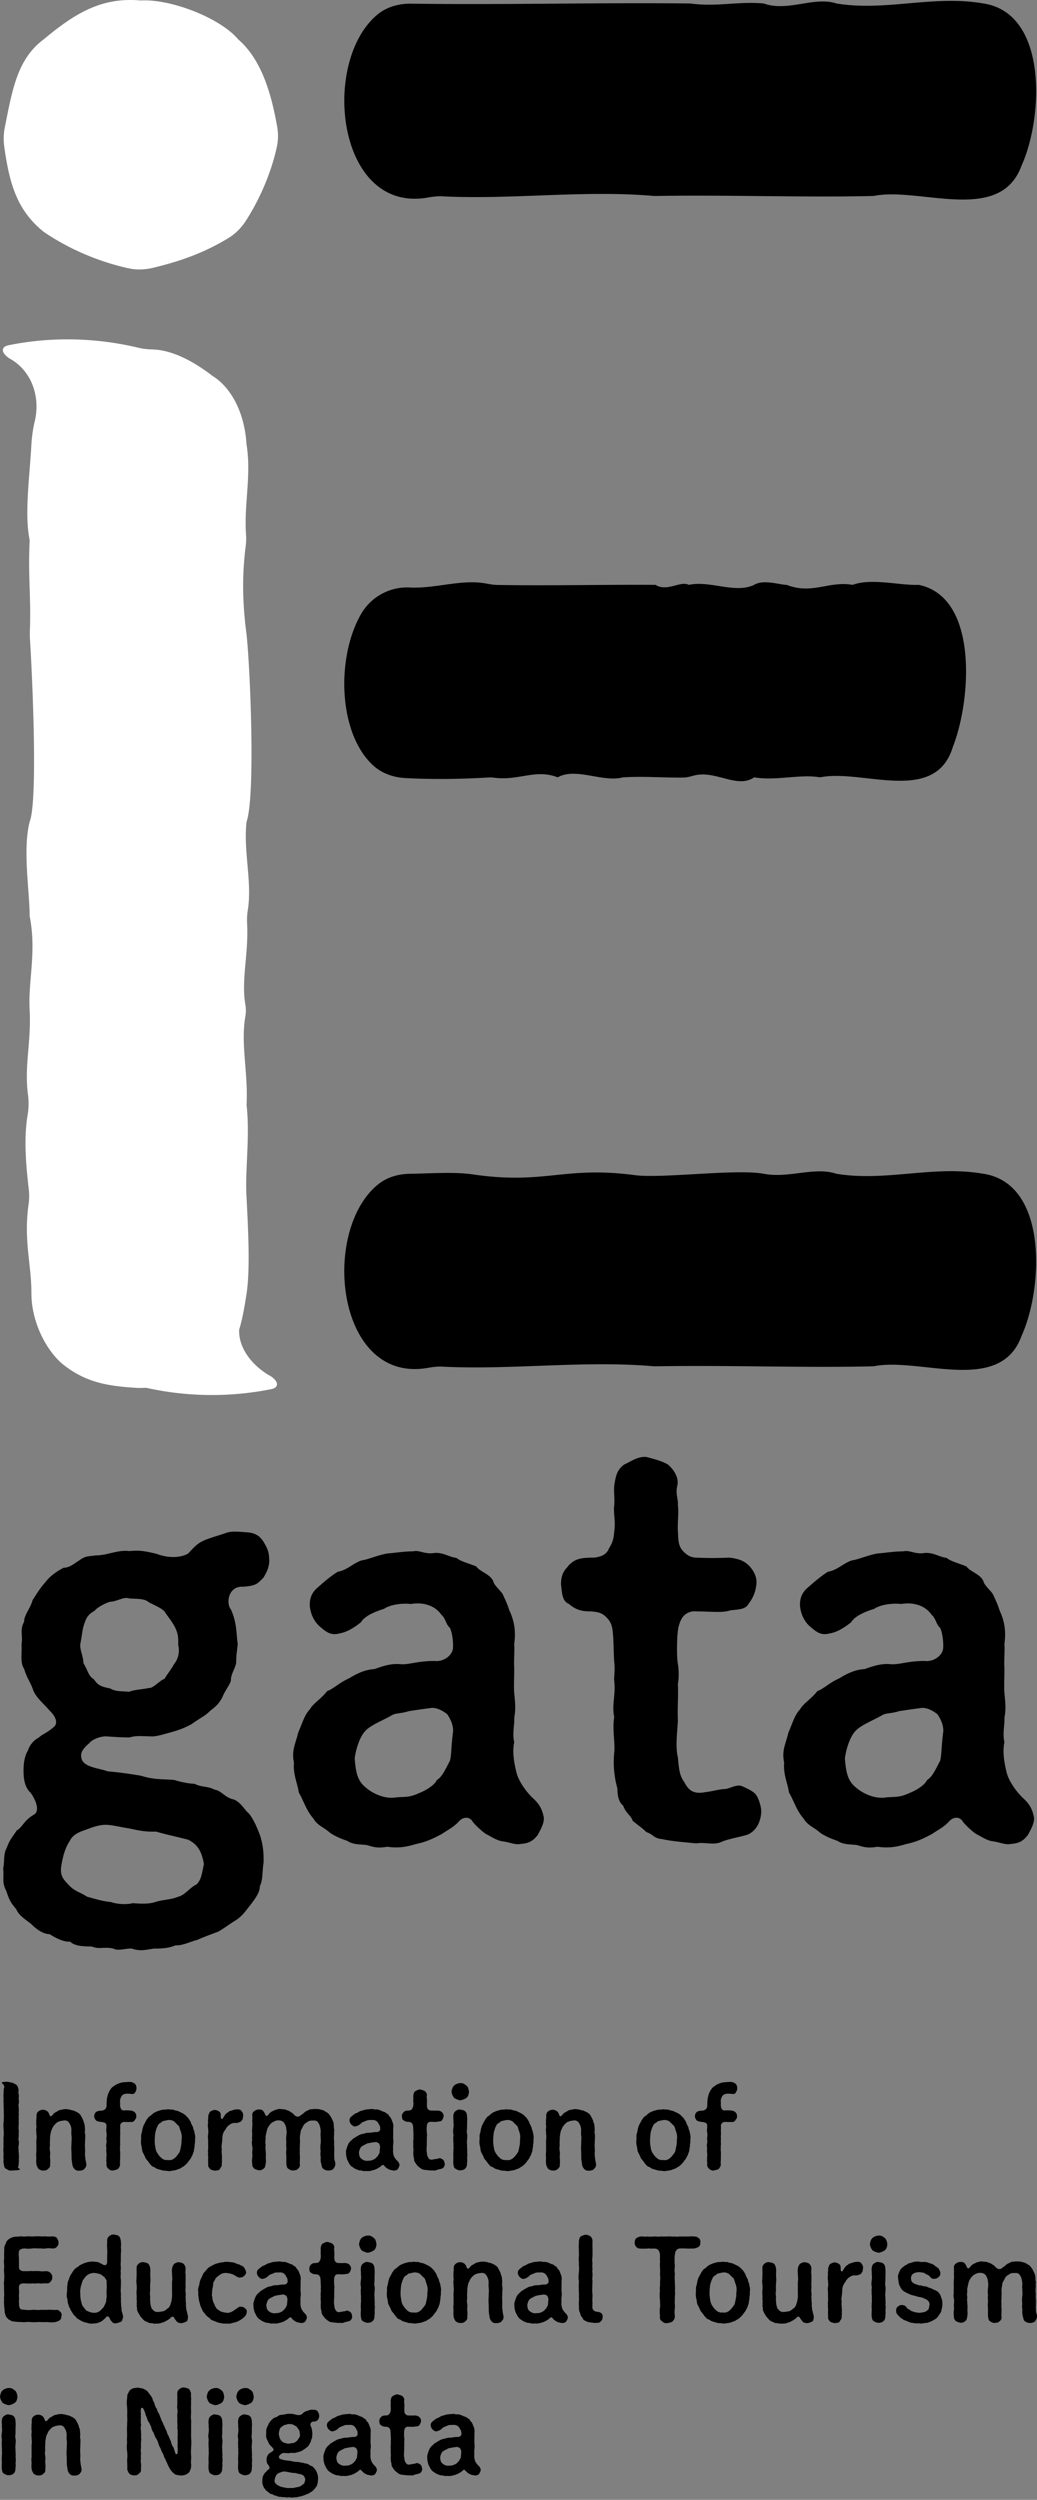 <svg width="117" height="282" fill="none" xmlns="http://www.w3.org/2000/svg"><rect width="100%" height="100%" fill="#808080" stroke="none"/><path d="M110.974.393c7.301 1.134 6.713 12.93 4.293 18.262-2.41 6.714-11.524 2.387-16.693 3.451-7.968.19-16.195-.139-24.561 0-.15 0-.299 0-.448-.02-7.849-.646-15.777.448-23.675.06-.528-.03-1.056.04-1.574.13-10.349 1.88-12.161-15.358-5.697-20.66C43.675.752 45.049.394 46.414.414c10.477.15 21.135-.14 31.463-.02 3.078.408 5.409-.268 8.297 0 2.709.975 5.707-.835 8.197 0 5.598.915 10.956-.994 16.593 0h.01zm-7.316 65.584c6.792 1.392 5.896 13.08 3.854 18.262-1.992 6.594-10.239 2.466-14.98 3.451-2.24-.398-4.92.418-7.45 0-1.912 1.323-4.372-.855-6.802-.199-.379.1-.767.22-1.156.22-2.31.039-4.362-.17-6.842-.02-2.291.606-5.319-1.165-7.36 0-2.5-.986-4.373.407-7.162.039a3.69 3.69 0 00-.568-.03c-3.276.2-6.474.229-9.471.07-1.285-.07-2.55-.488-3.516-1.333-4.064-3.57-4.313-12.274-1.445-17.208a5.99 5.99 0 015.459-2.954c2.898.15 5.866-.974 8.635-.447.418.08.836.149 1.265.159 6.016.1 12.061-.05 17.838-.01 1.345.825 2.779-.497 3.765 0 2.4-.517 5.239 1.024 7.36 0 1.076-.657 2.869 0 3.676 0 2.868 1.124 4.72-.468 7.45 0 2.091-.796 5.348.09 7.45 0zm7.316 66.436c7.301 1.134 6.713 12.931 4.293 18.262-2.41 6.714-11.524 2.387-16.693 3.452-7.968.189-16.195-.14-24.561 0-.15 0-.3 0-.449-.02-7.848-.647-15.776.447-23.674.059-.528-.029-1.056.04-1.574.13-10.369 1.88-12.171-15.407-5.667-20.679.996-.816 2.29-1.184 3.575-1.204 2.44-.039 5.03-.238 7.132.07 8.127 1.184 10.258-.975 18.256.08 3.078.407 11.484-.736 14.572-.15 2.828.538 5.707-.835 8.197 0 5.597.916 10.956-.994 16.593 0z" fill="#000"/><path d="M4.92 26.145c2.829 1.94 6.275 3.411 9.662 4.137.896.19 1.822.14 2.719-.08 2.798-.675 5.607-1.59 8.525-3.38.757-.468 1.395-1.125 1.883-1.87 1.504-2.308 2.898-5.402 3.546-8.475a5.902 5.902 0 00.02-2.169c-.628-3.54-1.694-7.53-4.403-9.867C24.87 2.044 19.282-.144 15.896.055 11.504-.343 8.516 1.448 4.93 4.441 1.962 6.65 1.404 10.061.548 14.348a6.455 6.455 0 00-.08 2.099c.598 4.386 1.494 7.3 4.452 9.698zm25.488 129.026c-1.902-1.104-3.506-3.044-3.426-5.172.358-1.154.597-2.517.836-4.058.409-2.756.2-6.903 0-10.842-.199-2.954.409-6.903 0-10.454.19-3.69-.687-6.873-.13-10.016a3.84 3.84 0 000-1.263c-.497-2.905.38-5.72.19-9.231-.03-.517.01-1.034.09-1.541.488-3.153-.528-6.605-.15-9.887 1.016-2.954.409-17.377 0-21.127-.388-2.993-.587-6.166-.09-10.026.05-.407.06-.835.03-1.243-.239-3.501.628-6.684.05-10.225-.199-3.352-1.613-6.306-3.844-7.689-2.201-1.69-4.532-2.894-6.693-2.974-.538-.02-1.066-.05-1.584-.179-4.78-1.154-9.81-1.283-14.631-.318-.24.05-.498.11-.638.298-.328.448.27.985.757 1.274l.06.03c2.38 1.402 3.327 4.296 2.69 6.982-.2.825-.32 1.69-.38 2.576-.198 3.75-.806 7.888-.198 10.842-.2 4.217.179 6.564.02 10.314v.637c.229 3.461.956 18.331-.02 20.818-.807 3.153 0 7.887 0 10.643.806 4.137-.2 7.29 0 10.642.179 3.73-.618 6.177-.19 9.509.1.756.09 1.522-.04 2.278-.448 2.745-.189 5.62.14 8.484a6.53 6.53 0 01-.04 1.652c-.558 4.058.329 6.694.329 10.016 0 3.153 1.613 6.306 3.436 7.887 2.63 2.169 5.259 2.566 8.496 2.755.348.02.687 0 1.016-.01a34.158 34.158 0 0014.023.17c.24-.05.498-.11.638-.299.328-.447-.27-.985-.757-1.273l.01.02z" fill="#fff"/><path d="M30.388 175.9c0 .915-.299 1.452-.657 2.059-.658.666-.777.915-2.261 1.034-1.783-.119-1.962 1.94-1.424 2.546.717 1.582.597 2.795.776 3.889-.06.726-.179 1.214-.179 2.189-.239.915-.598 1.213-.598 1.999-.179.547-.657 1.094-.946 1.82-.418.846-.946 1.214-1.424 1.582-.418.487-1.305.915-2.022 1.452-.886.487-1.424.666-2.26.915-.887.239-1.843.547-2.381.487-.827 0-1.664-.119-2.38.12-1.007 0-1.724-.06-2.67-.12-.777 0-1.663.428-1.902.786-.658.547-1.006 1.034-.887 1.581.12 1.154 2.082 1.214 2.968 1.582 1.484.119 2.61.308 3.745.487 1.544.488 2.5.368 3.805.488.478.179 1.663.427 2.26.427.828.428 1.485.239 2.262.667.717.06 1.185.915 2.141 1.094.827.308 1.245 1.213 1.723 1.581.598.727 1.066 1.94 1.305 2.606.359 1.274.359 1.94.359 2.915-.18 1.154-.06 1.939-.419 2.675 0 .667-.418 1.274-1.065 2.129-.598.726-.827 1.154-1.604 1.701-.827.487-1.484 1.034-2.082 1.333-.657.238-1.783.666-2.32.915-.598.119-1.664.666-2.44.606-.837.368-1.843.368-2.44.368-.887.12-1.425.309-2.321.06-.479-.239-1.664.299-2.261-.06-1.006-.238-1.604.12-2.44-.238-.718 0-1.903 0-2.44-.547-.718.059-1.544-.368-2.321-.846-.827 0-1.664-.726-2.082-1.154-.598-.487-1.365-.915-1.663-1.641-.598-.726-.777-.974-1.126-2.059-.538-1.034-.239-1.392-.358-2.546.179-.845 0-1.641.418-2.367.299-.846.598-1.154 1.125-1.94.598-.308.777-1.094 1.903-1.76.777-.428.18-1.761-.359-2.487-.717-.666-.836-1.761-.777-2.974.06-.915.3-1.522.478-1.761.18-.666.777-1.273 1.186-1.452.538-.487.886-.487 1.723-1.213.538-.428.239-1.214-.478-1.88-.598-.726-1.484-1.393-1.843-2.308-.299-.915-.657-1.213-1.006-2.367-.478-.726-.239-1.641-.299-2.795.18-.975-.239-1.581.3-2.546-.06-.667.776-1.641.945-2.427.3-.428.717-1.214 1.484-2.069.359-.487 1.066-1.094 2.022-1.582.717 0 1.365-.606 1.783-.845.657-.487.946-.428 1.843-.547 1.304 0 2.5-.666 3.804-.487 1.126-.12 1.723 0 3.028.298 1.723.666 3.148.298 3.626-.06.836-.915 1.125-1.154 1.782-1.452.538-.239 1.604-.547 2.321-.786.717-.308 1.544-.179 2.5-.119 1.006.06 1.484.487 1.843 1.034.478.786.657 1.214.657 2.069l.02-.059zm-22.46 31.689c-.597.856-.826 1.82-1.006 2.855-.179 1.094.18 1.522.827 2.188.657.726 1.245.786 2.082 1.333.896.239 1.603.487 2.729.607.597.238 1.842.298 2.38.119.946.06 1.783.119 2.55-.119.896-.299 1.723-.239 2.61-.607.776-.179 1.304-1.035 2.081-1.393.538-.547.598-1.213.827-2.307-.24-1.333-.658-2.188-1.783-2.735-1.425-.369-2.61-.607-3.626-.916-1.245.06-2.2-.179-3.087-.368-1.245-.179-2.142-.487-3.028-.368-.837.12-1.484.428-2.022.607-.886.299-1.305.667-1.544 1.094l.01.01zm12.181-22.041c0-.607.06-1.273-.478-2.189-.418-.726-.826-1.153-1.066-1.581-.358-.368-1.065-.666-1.782-1.034-.478-.428-1.245-.368-2.202-.428-.597-.239-1.424.368-2.14.368-.828.239-1.604.786-1.784 1.034-.777.428-.946.846-1.185 1.582-.18.487-.239 1.333-.418 2.188-.06.607.358 1.393.358 2.129.478.726.538 1.452 1.185 1.82.479.726.897.845 1.843 1.034.598.368 1.305.299 2.142.368.597-.238 1.304-.238 2.26-.427.419.059 1.186-.846 1.724-1.035.358-.607.776-1.094 1.065-1.641.299-.368.717-1.094.478-2.188zm40.518 21.494c-.598.786-1.186.915-1.963.975-.537.119-1.304-.239-1.962-.299-.717-.119-1.304-.547-1.782-.785-.36-.179-1.245-.975-1.604-1.453-.359-.606-1.126-.547-1.604.06-.597.607-1.125.846-1.842 1.333-1.126.607-1.843.915-2.968 1.154-1.365.427-2.261.427-3.207.298-1.066.179-1.484.06-2.261-.179-.658-.119-1.544 0-2.261-.487-.538-.179-1.484-.547-2.022-.975-.598-.547-1.305-.726-1.783-1.522-.837-.975-1.066-1.939-1.663-2.974-.12-.975-.658-1.999-.538-3.342-.299-1.392.18-2.128.478-3.402.478-1.094.717-1.999 1.305-2.606.358-.666 1.245-1.153 1.962-2.068.777-.299 1.305-.916 2.49-1.453.896-.547 1.783-.974 2.848-1.034.887-.308 1.843-.666 2.968-.547 1.006.06 1.843-.368 3.805-.368.946.119 1.962-.547 2.082-1.393.06-.845-.12-1.939-.359-2.367-.418-.308-.418-.975-.946-1.452-.717-1.035-2.022-1.452-3.446-1.214-.946-.119-2.32.06-3.028.547-.777.239-2.141.727-2.61 1.522-1.245.975-1.902 1.154-2.5 1.273-1.005.239-1.543-.298-2.26-.915-.718-.726-.947-1.581-1.006-2.248 0-.427 0-1.213.777-1.939.886-.786 1.603-1.393 2.38-1.88 1.066-.179 1.663-.915 2.67-1.273.826-.12 1.663-.547 2.908-.786.896-.06 1.842-.239 2.908-.239.777-.179 1.305.368 2.44.179 1.066-.059 1.663.488 2.44.547.538.428 1.365.607 2.261.975.419.607 1.544.846 1.903 1.641.12.547.946 1.154 1.125 1.582.359.786.478 1.034.717 1.76.598 1.274.717 2.427.538 3.76.06.846-.06 1.701 0 2.735 0 1.214-.06 2 0 2.795.12 1.214.18 1.88 0 2.795.06.667-.239 1.821 0 2.736-.239 1.213 0 2.367.24 3.401.238.975 1.005 2.069 1.782 2.855.896.786 1.125 1.393 1.305 2.188.12.726-.478 1.641-.717 2.129v-.04zm-9.502-11.777c0-.726-.3-1.332-.658-1.88-.538-.427-1.125-.726-1.723-.726-1.006.12-2.141.299-2.61.368-.945.309-1.483.179-1.961.488-.947.547-2.38 1.094-2.968 1.76-.598.607-1.066 2.069-1.186 3.094.12 1.522.3 2.486 1.186 3.222.946.846 2.38 1.393 3.565 1.154 1.126-.06 1.484 0 2.55-.487.478-.179 1.663-.786 1.962-1.452.598-.368.946-1.154 1.484-2.189.18-.666.12-1.521.359-3.342v-.01zm34.75 9.291c-.12 1.392-.896 2.188-1.604 2.426-.776.239-2.2.488-2.848.786-.897.428-1.903 0-2.849.179-1.185-.119-2.848-.238-3.864-.487-.946-.06-1.006-.547-1.783-.786-.359-.368-.946-.786-1.544-1.273-.18-.607-.777-.845-1.066-1.701-.537-.428-.657-1.213-.657-1.939a10.97 10.97 0 01-.358-4.069c.12-1.034-.24-2.675 0-4.008-.3-1.273.179-2.487 0-4.068-.06-.368.12-1.094 0-2.129-.06-.726-.06-1.82-.12-2.854-.06-.667-.06-1.333-.538-1.94-.538-.666-1.006-.855-1.962-.915-.946 0-1.663-.119-2.49-.845-.777-.309-.777-1.214-.896-2.189 0-1.392.538-1.701.896-2.188.717-.726 1.365-.845 2.849-.845.946-.12 1.424-.428 1.663-1.035.538-.855.538-1.333.598-1.939.179-1.095-.12-2.069 0-2.915.06-.975-.06-1.333 0-2.248.179-1.094.298-1.76 1.125-2.367.827-.368 1.484-.915 2.49-.855.657.179 1.723.427 2.44.855.777.666 1.245 1.582 1.066 2.367-.24.915.12 1.522.06 2.248.12.726-.06 1.999 0 2.915.06.547-.06 1.521.537 2.188.598.666 1.126.786 1.544.786a38.38 38.38 0 003.686 0c1.125.119 1.663.368 2.2.845.479.487 1.007 1.273.887 2.188-.12 1.035-.478 1.641-.886 2.189-.359.606-.947.606-2.082.726-.777.308-2.201.119-3.805.119a1.689 1.689 0 00-1.603.726c-.419.726-.478 1.333-.538 2.069-.06 1.213-.06 2.427.06 3.153.12.607.12 1.761 0 2.188.06 1.641-.06 2.676 0 4.188-.06 1.153-.3 3.033 0 4.128.12 1.332.179 2.058.717 2.794.478.916 1.006 1.393 2.32 1.154.947-.119 1.724-.368 2.38-.368.718-.179 1.306-.547 1.843-.308.538.239 1.365.607 1.604 1.034.359.547.598 1.582.538 2l-.01.02zm30.059 2.486c-.597.786-1.185.915-1.962.975-.538.119-1.305-.239-1.962-.299-.717-.119-1.305-.547-1.783-.785-.358-.179-1.245-.975-1.603-1.453-.359-.606-1.126-.547-1.604.06-.598.607-1.125.846-1.843 1.333-1.125.607-1.842.915-2.968 1.154-1.364.427-2.26.427-3.207.298-1.066.179-1.484.06-2.26-.179-.658-.119-1.544 0-2.262-.487-.538-.179-1.484-.547-2.022-.975-.597-.547-1.304-.726-1.782-1.522-.837-.975-1.066-1.939-1.664-2.974-.12-.975-.657-1.999-.537-3.342-.3-1.392.179-2.128.478-3.402.478-1.094.717-1.999 1.304-2.606.359-.666 1.245-1.153 1.962-2.068.777-.299 1.305-.916 2.49-1.453.897-.547 1.783-.974 2.849-1.034.886-.308 1.843-.666 2.968-.547 1.006.06 1.843-.368 3.805-.368.946.119 1.962-.547 2.081-1.393.06-.845-.119-1.939-.358-2.367-.418-.308-.418-.975-.946-1.452-.717-1.035-2.022-1.452-3.446-1.214-.947-.119-2.321.06-3.028.547-.777.239-2.142.727-2.61 1.522-1.245.975-1.902 1.154-2.5 1.273-1.006.239-1.544-.298-2.26-.915-.718-.726-.947-1.581-1.007-2.248 0-.427 0-1.213.777-1.939.897-.786 1.604-1.393 2.38-1.88 1.066-.179 1.664-.915 2.67-1.273.827-.12 1.663-.547 2.908-.786.897-.06 1.843-.239 2.909-.239.776-.179 1.304.368 2.44.179 1.065-.059 1.663.488 2.44.547.538.428 1.364.607 2.261.975.418.607 1.544.846 1.902 1.641.12.547.946 1.154 1.126 1.582.358.786.478 1.034.717 1.76.597 1.274.717 2.427.538 3.76.059.846-.06 1.701 0 2.735 0 1.214-.06 2 0 2.795.119 1.214.179 1.88 0 2.795.059.667-.239 1.821 0 2.736-.239 1.213 0 2.367.239 3.401.239.975 1.006 2.069 1.783 2.855.896.786 1.125 1.393 1.304 2.188.12.726-.478 1.641-.717 2.129v-.04zm-9.502-11.777c0-.726-.298-1.332-.657-1.88-.538-.427-1.125-.726-1.723-.726-1.006.12-2.141.299-2.61.368-.946.309-1.484.179-1.962.488-.946.547-2.38 1.094-2.968 1.76-.597.607-1.066 2.069-1.185 3.094.12 1.522.299 2.486 1.185 3.222.946.846 2.38 1.393 3.566 1.154 1.125-.06 1.484 0 2.55-.487.478-.179 1.663-.786 1.962-1.452.597-.368.946-1.154 1.484-2.189.179-.666.119-1.521.358-3.342v-.01zM2.112 244.113c-.01.219-.09.467-.26.547-.109.189-.338.189-.567.189-.2.06-.428-.1-.588-.189-.199-.06-.229-.289-.269-.547-.03-.13-.06-.338 0-.547-.03-.14-.03-.338 0-.508-.01-.198.05-.368 0-.517.05-.169-.03-.318 0-.537-.05-.149.03-.338 0-.517-.06-.129-.03-.318 0-.517.03-.15.04-.319 0-.518.03-.189-.04-.338 0-.537.04-.129-.01-.358 0-.517-.05-.169.05-.358 0-.517.04-.229.05-.358 0-.517a1.09 1.09 0 000-.537c-.04-.12.03-.329 0-.518a1.494 1.494 0 010-.517c.01-.189-.05-.368 0-.517.03-.199-.06-.378 0-.537.01-.239.11-.448.27-.547.188-.149.408-.259.587-.209.259.05.418.079.568.209.179.149.179.358.259.547a.982.982 0 000 .537c.05.209-.03.378 0 .517s.03.418 0 .517c-.06.219.01.378 0 .518.03.169-.01.407 0 .537.04.179-.03.358 0 .517.01.149-.01.378 0 .517.03.239-.05.358 0 .517-.06.189.04.398 0 .537.01.219-.01.319 0 .518-.01.139-.06.417 0 .517.05.149 0 .408 0 .517a1.08 1.08 0 000 .537c-.06.189.05.319 0 .517.05.15.03.329 0 .518.05.228-.01.358 0 .537zm7.44.517c-.14.199-.429.239-.638.239-.279 0-.368-.05-.508-.189a.94.94 0 01-.239-.468c-.03-.268-.09-.497-.09-.726 0-.179-.01-.517-.01-.726a4.678 4.678 0 010-.915c-.01-.338.05-.637 0-.925-.03-.229-.01-.497-.01-.726a1.377 1.377 0 00-.228-.676c-.12-.229-.339-.359-.648-.309-.338.04-.498.09-.697.189-.17.1-.359.328-.488.497-.09.219-.239.448-.259.637-.05.219-.1.537-.09.726-.01.308-.04.537 0 .726a1.78 1.78 0 000 .726c.05.269-.03.508 0 .726.03.189.03.548 0 .736.04.219-.06.369-.229.498-.179.169-.308.189-.538.179-.268.01-.338-.08-.537-.179-.1-.169-.18-.279-.23-.498-.03-.258-.04-.517-.01-.696-.01-.179-.05-.487 0-.686.01-.239-.01-.487 0-.686 0-.179-.01-.428 0-.687.03-.169.04-.457 0-.686.01-.279-.05-.458 0-.686.04-.239-.06-.418 0-.677-.05-.199.05-.457.01-.706.03-.219.05-.358.23-.487a.796.796 0 011.016.01c.1.099.169.218.229.398.03.089.06.129.13.149.039.01.099-.03.139-.08.04-.05.09-.079.13-.129a.646.646 0 01.238-.219c.19-.08.329-.219.518-.278.17-.01.329-.09.608-.1.229-.03.358.06.518.04.129.079.308.089.497.139.09.09.359.129.449.249.179.089.279.229.358.398.13.199.13.288.24.457-.01.169.139.358.129.488.04.218.03.318.05.507 0 .129-.05.408.01.507.05.328-.03.676 0 .965-.05.328 0 .617 0 .955 0 .268-.04.447.01.636.01.209.04.398.09.637.099.408 0 .577-.17.726h.02zm5.647-5.441c-.17.179-.26.209-.468.179-.23.03-.448 0-.747 0a.452.452 0 00-.429.428c.03.318-.01.587 0 .736.04.219-.03.408 0 .597.01.179-.01.447 0 .607.03.268-.05.407 0 .596-.06.219.04.448 0 .607.01.259-.01.368 0 .597-.01.169-.03.487-.01.627.01.228-.139.358-.219.497-.12.089-.398.149-.537.179-.24.05-.369-.04-.538-.169-.17-.139-.26-.328-.24-.507.04-.219-.06-.378 0-.627-.05-.169.05-.378 0-.597-.01-.139-.04-.358 0-.607a1.203 1.203 0 010-.596c.05-.179-.03-.378 0-.607.03-.239.03-.328 0-.597-.06-.169.01-.378 0-.736 0-.139-.03-.269-.189-.328-.09-.04-.259-.1-.458-.1-.229-.049-.378-.059-.548-.179-.06-.089-.189-.268-.189-.457 0-.149.06-.358.19-.458.06-.089.328-.179.637-.179.14 0 .239-.05.398-.149a.623.623 0 00.17-.497c0-.319.03-.557.04-.697.03-.189.09-.338.109-.487.06-.129.12-.308.22-.448.059-.089.139-.268.328-.397.15-.13.229-.13.338-.249.08-.03.22-.1.399-.169.289-.1.508-.12.837-.13.288-.029.567-.039.776.1.23.089.329.328.329.587 0 .219-.06.328-.13.427a.317.317 0 01-.358.229c-.2-.01-.319-.03-.408-.03-.27-.01-.568 0-.747.219-.06.08-.17.269-.17.368-.09.149-.01.289-.04.647 0 .109.01.288.1.467.08.13.19.189.329.189.319-.03.597-.01.747.01.189-.01.368.11.468.169.14.179.19.269.19.458.01.248-.08.318-.19.457l.01.02zm6.773 2.935c-.1.258-.05.507-.17.716-.06.278-.189.417-.288.656-.14.169-.34.468-.459.587-.189.169-.268.278-.448.358-.14.09-.338.239-.508.249-.14.089-.398.139-.558.169-.179 0-.398.089-.567.05a4.37 4.37 0 00-.568-.05c-.17-.06-.448-.12-.558-.169-.169 0-.348-.189-.508-.249-.219-.04-.279-.209-.448-.358-.14-.229-.279-.378-.448-.587a6.37 6.37 0 00-.309-.656c-.12-.189-.1-.458-.17-.726a2.052 2.052 0 01-.049-.727c.03-.238-.03-.457.05-.716.08-.189.08-.487.17-.696.03-.219.218-.457.288-.646.06-.04.06-.17.2-.309.079-.109.139-.229.238-.268.19-.13.27-.229.458-.368.1-.09.359-.189.508-.249.11-.04.339-.099.558-.149.2-.01.419-.01.568-.05.239.06.368.01.568.05.169.079.318.089.557.149.15.089.329.149.508.249.15.079.369.218.459.368.219.139.318.417.448.567.06.238.179.427.288.646.01.259.18.428.17.696.09.229.08.468.05.717.03.318-.06.497-.05.736l.02.01zm-1.484-.727c.04-.288.03-.596-.06-.815.01-.149-.13-.229-.1-.398-.1-.09-.05-.229-.169-.368-.15-.149-.358-.338-.498-.497a1.089 1.089 0 00-.687-.169c-.23.049-.538.099-.688.169-.09.129-.169.139-.278.218-.08.04-.2.179-.22.289-.139.219-.199.537-.268.746-.03.328-.06.547-.06.815-.01.229 0 .458.06.776.04.309.08.488.239.736.13.199.259.378.458.537.199.189.428.259.747.229.289.06.518-.04.747-.219.15-.119.289-.308.458-.537.17-.199.17-.457.239-.736.06-.308.09-.467.06-.786l.02.01zm6.942-2.695c-.05.219-.01.328-.11.428-.06.099-.17.268-.338.268-.22.129-.468.08-.608.08-.289.059-.428.169-.637.328-.04.06-.14.149-.23.268-.04.18-.169.229-.199.339-.179.268-.199.507-.219.696-.01.268-.03.537-.06.726-.03.239-.06.408 0 .587-.03.219-.03.378 0 .587-.01.169.05.368 0 .587.05.208-.03.427 0 .596.01.189-.169.358-.229.498-.13.179-.328.139-.538.179-.229-.03-.418-.09-.537-.169-.13-.15-.28-.319-.23-.508 0-.268-.03-.427-.01-.696.03-.169-.05-.457 0-.686-.06-.219.04-.418 0-.687.01-.179-.01-.487 0-.686-.01-.268-.06-.398 0-.686.05-.239 0-.408 0-.686-.05-.189-.04-.428 0-.677-.06-.209.05-.497.01-.696.05-.199.13-.398.23-.497.1-.06.358-.179.518-.179.139 0 .378.099.498.189.139.119.169.218.169.497 0 .239.03.338.15.328.079 0 .139-.189.288-.398.1-.119.13-.189.27-.288.129-.04.188-.169.318-.199.239-.06.488-.189.767-.189.239-.01.468 0 .567.219.14.139.17.318.17.537l-.01-.01zm10.219 5.928c-.18.179-.379.219-.638.219a.875.875 0 01-.498-.169c-.149-.08-.199-.229-.239-.468-.06-.199-.13-.507-.09-.726.01-.268-.079-.507-.01-.726-.01-.338-.059-.547 0-.915.05-.338 0-.577 0-.925-.039-.149.04-.458-.01-.726-.049-.279-.109-.547-.228-.686-.1-.219-.319-.339-.608-.289-.279-.03-.518.03-.687.189-.2.1-.369.239-.468.497-.14.269-.27.418-.26.647-.039.229-.089.458-.079.706.03.269 0 .428 0 .726 0 .219-.04.478 0 .726-.05.269.03.518 0 .707.01.278-.03.547 0 .736a.502.502 0 01-.229.507c-.08.129-.279.169-.518.179-.17.04-.408-.08-.538-.179-.189-.1-.179-.289-.239-.507 0-.319-.01-.538 0-.826-.01-.239-.05-.597 0-.816.01-.268-.05-.537 0-.815a3.197 3.197 0 010-.816 1.92 1.92 0 00-.01-.716c0-.268-.13-.497-.219-.656a.7.7 0 00-.627-.309c-.339-.03-.498.12-.688.189-.139.09-.328.269-.468.508-.169.228-.189.497-.239.636-.05.308-.14.517-.08.706-.04.239-.06.518 0 .726-.06.229-.01.458 0 .726.01.219.04.488 0 .707.04.268.03.517-.01.746-.05.218-.059.378-.228.497-.19.149-.339.199-.518.179-.22-.03-.349-.08-.538-.179-.08-.099-.24-.239-.22-.497a2.4 2.4 0 01-.01-.707c.04-.189.01-.417 0-.676.04-.268.04-.447 0-.686a1.592 1.592 0 010-.687c-.039-.169 0-.507 0-.686-.03-.258-.01-.467 0-.686 0-.169.05-.398 0-.677.03-.288.01-.417.01-.706a.49.49 0 01.23-.487.79.79 0 01.508-.179c.239-.01.398.05.498.179.1.139.17.259.229.418.03.059.08.109.14.129.05 0 .119-.03.169-.09.09-.119.169-.228.288-.308.1-.119.369-.179.508-.288.2-.01.369-.13.598-.1.17.04.279.03.468.04.13.04.319.119.399.139.179.06.239.139.408.229.15.08.239.239.378.338.17.139.409.179.608 0 .14-.119.339-.219.508-.408.1-.079.358-.169.488-.268.22-.06.378-.03.608-.08.129.04.408 0 .517.04.18.06.31.06.489.139.129.05.258.169.428.249.179.129.229.259.358.398.1.189.17.318.23.457.089.219.139.319.129.488.04.119-.01.348.05.507.05.169-.05.378.01.497-.05.368-.04.657 0 .965-.06.358.05.617 0 .965.03.259-.04.467.01.637-.01.268.01.487.09.636.079.318-.03.587-.17.726l.01.03zm7.261.02c-.13.169-.26.189-.419.199-.12.03-.279-.05-.418-.06-.15-.03-.279-.119-.379-.169a1.394 1.394 0 01-.338-.308c-.08-.13-.24-.12-.339.01-.13.129-.239.179-.398.278a2.1 2.1 0 01-.638.239 1.45 1.45 0 01-.687.06c-.229.039-.319.009-.488-.04-.14-.03-.329 0-.478-.1a1.518 1.518 0 01-.428-.209c-.13-.109-.28-.149-.379-.318-.18-.199-.229-.408-.358-.617-.03-.208-.14-.417-.11-.696-.06-.288.04-.447.1-.706.1-.229.15-.418.279-.547.08-.139.268-.239.418-.428.17-.059.279-.189.538-.308a1.32 1.32 0 01.607-.219c.19-.06.399-.139.638-.119.219.01.398-.08.816-.08.2.03.419-.119.449-.288.01-.179-.03-.408-.08-.498-.09-.059-.09-.209-.2-.308-.149-.219-.428-.308-.736-.259-.2-.029-.498.01-.648.12-.169.049-.458.149-.557.318-.27.199-.409.239-.538.269-.22.049-.329-.06-.488-.189a.805.805 0 01-.22-.468c0-.089 0-.258.17-.408.19-.169.339-.288.508-.398.229-.039.358-.189.568-.268.179-.03.358-.119.627-.169.19-.01.398-.05.627-.05.17-.04.28.08.519.04.228-.01.358.099.517.119.11.09.29.13.488.199.09.129.33.179.409.338.03.12.199.239.239.329.08.169.1.218.15.368.129.268.149.507.109.785.01.179-.01.358 0 .577 0 .249-.01.418 0 .587.03.259.04.398 0 .587.01.139-.05.378 0 .567-.05.259 0 .497.05.716.05.199.219.428.378.597.19.169.24.288.279.457.03.15-.1.339-.15.448l-.01.02zm-2.032-2.467a.715.715 0 00-.14-.398.602.602 0 00-.368-.149c-.22.03-.458.06-.558.08-.2.059-.319.039-.418.099-.2.119-.508.229-.638.368-.13.129-.229.428-.259.647.03.318.06.517.26.676.199.179.507.288.766.239.24-.01.319 0 .548-.1.1-.04.358-.169.418-.308.13-.08.2-.239.319-.458.04-.139.03-.318.08-.696h-.01zm7.31 1.95c-.03.288-.189.457-.348.507-.17.05-.468.099-.608.169-.189.09-.408 0-.607.04-.26-.03-.608-.05-.827-.1-.2-.01-.22-.109-.378-.169-.08-.079-.2-.169-.33-.268-.039-.13-.168-.179-.228-.358-.12-.09-.14-.259-.14-.408a2.39 2.39 0 01-.08-.856c.03-.218-.05-.557 0-.835-.06-.269.04-.517 0-.856-.01-.079.03-.228 0-.447-.01-.149-.01-.378-.03-.597-.01-.139-.01-.278-.119-.408-.11-.139-.219-.179-.418-.189-.2 0-.359-.03-.538-.179-.17-.059-.17-.248-.19-.457 0-.289.12-.358.19-.458.15-.149.289-.179.608-.179.199-.03.308-.089.358-.219.12-.179.12-.278.13-.407.04-.229-.03-.428 0-.607.01-.199-.01-.279 0-.468.04-.228.06-.368.239-.497.18-.08.319-.189.538-.179.14.04.368.089.518.179.169.139.269.328.229.497-.05.189.03.319.01.468.03.149-.01.418 0 .607.01.109-.01.318.11.457.129.139.238.169.328.169.289.01.508.01.787 0 .239.03.358.08.468.179.1.1.219.269.189.458a.881.881 0 01-.19.457c-.079.13-.198.13-.447.149-.17.06-.468.03-.817.03a.374.374 0 00-.339.149c-.09.15-.1.279-.11.428a4.5 4.5 0 00.01.657c.03.129.03.368 0 .457.01.338-.01.557 0 .875-.01.239-.06.637 0 .866.03.278.04.428.15.587.1.189.22.288.498.238.2-.029.368-.079.508-.079.15-.04.279-.12.398-.06.11.05.29.129.339.219.08.119.13.328.12.418l.02.02zm1.046-7.48a1.484 1.484 0 01-.289-.686c.04-.239.1-.537.29-.697.129-.149.487-.288.696-.278.28-.03.469.089.698.278.199.15.229.398.288.697-.04.318-.09.517-.288.686-.2.139-.459.239-.698.278-.229-.049-.458-.109-.697-.278zm1.464 6.793c.05.289-.01.468-.01.697a.71.71 0 01-.219.507c-.17.139-.328.169-.538.179-.219.01-.398-.099-.537-.179-.17-.08-.2-.259-.24-.507-.03-.179-.01-.448 0-.697.01-.189-.03-.447 0-.676-.01-.249.05-.467 0-.686.05-.219-.03-.418 0-.687-.05-.218.03-.457 0-.686-.06-.189-.03-.428 0-.676a2.26 2.26 0 000-.687c.03-.238-.04-.457 0-.696.01-.219.1-.408.24-.497.179-.139.368-.229.537-.179.23.05.399.05.538.179.15.129.2.308.22.497.01.239.05.507.01.696.01.279-.01.428 0 .687-.01.179-.06.507 0 .676.05.199 0 .507 0 .686-.05.269.01.468 0 .687-.01.268.05.427 0 .686.05.219.03.448 0 .676zm7.46-1.322c-.1.258-.05.507-.17.716-.059.278-.188.417-.288.656-.14.169-.339.468-.458.587-.19.169-.269.278-.448.358-.14.09-.339.239-.508.249-.14.089-.399.139-.558.169-.18 0-.398.089-.568.05a4.37 4.37 0 00-.567-.05c-.17-.06-.449-.12-.558-.169-.17 0-.349-.189-.508-.249-.22-.04-.279-.209-.448-.358-.14-.229-.28-.378-.449-.587a6.37 6.37 0 00-.308-.656c-.12-.189-.1-.458-.17-.726a2.052 2.052 0 01-.05-.727c.03-.238-.03-.457.05-.716.08-.189.08-.487.17-.696.03-.219.219-.457.289-.646.06-.04.06-.17.199-.309.08-.109.14-.229.239-.268.189-.13.269-.229.458-.368.1-.09.358-.189.508-.249.11-.04.339-.099.558-.149.199-.01.418-.01.567-.05.24.06.369.01.568.05.17.079.319.089.558.149.15.089.328.149.508.249.15.079.368.218.458.368.22.139.319.417.448.567.06.238.18.427.289.646.01.259.18.428.17.696.089.229.079.468.05.717.029.318-.06.497-.05.736l.02.01zm-1.484-.727c.04-.288.03-.596-.06-.815.01-.149-.129-.229-.1-.398-.099-.09-.049-.229-.168-.368-.15-.149-.359-.338-.498-.497a1.09 1.09 0 00-.688-.169c-.229.049-.537.099-.687.169-.09.129-.17.139-.279.218a.503.503 0 00-.219.289c-.14.219-.2.537-.269.746-.03.328-.06.547-.06.815-.01.229 0 .458.06.776.04.309.08.488.24.736.129.199.258.378.457.537.2.189.429.259.747.229.29.06.518-.04.747-.219.15-.119.29-.308.459-.537.169-.199.169-.457.239-.736.06-.308.09-.467.06-.786l.02.01zm8.386 3.233c-.139.199-.428.239-.637.239-.279 0-.368-.05-.508-.189a.94.94 0 01-.239-.468c-.03-.268-.09-.497-.09-.726 0-.179-.01-.517-.01-.726a4.675 4.675 0 010-.915c-.01-.338.05-.637 0-.925-.03-.229-.01-.497-.01-.726a1.376 1.376 0 00-.229-.676c-.12-.229-.338-.359-.647-.309-.339.04-.498.09-.697.189-.17.1-.359.328-.488.497-.09.219-.24.448-.26.637-.049.219-.099.537-.089.726-.01.308-.04.537 0 .726a1.78 1.78 0 000 .726c.05.269-.03.508 0 .726.03.189.03.548 0 .736.04.219-.06.369-.229.498-.18.169-.309.189-.538.179-.269.01-.338-.08-.538-.179-.1-.169-.179-.279-.229-.498-.03-.258-.04-.517-.01-.696-.01-.179-.05-.487 0-.686.01-.239-.01-.487 0-.686 0-.179-.01-.428 0-.687.03-.169.04-.457 0-.686.01-.279-.05-.458 0-.686.04-.239-.06-.418 0-.677-.05-.199.05-.457.01-.706.03-.219.05-.358.23-.487a.796.796 0 011.015.01c.1.099.17.218.23.398.03.089.06.129.129.149.04.01.1-.03.14-.08.04-.05.089-.079.129-.129a.646.646 0 01.239-.219c.19-.08.329-.219.518-.278.17-.01.329-.09.607-.1.23-.03.359.06.518.04.13.079.309.089.498.139.09.09.359.129.448.249.18.089.28.229.359.398.13.199.13.288.24.457-.01.169.139.358.129.488.04.218.03.318.05.507 0 .129-.05.408.01.507.05.328-.03.676 0 .965-.05.328 0 .617 0 .955 0 .268-.04.447.01.636a4 4 0 00.089.637c.1.408 0 .577-.17.726h.02zm10.797-2.506c-.1.258-.05.507-.17.716-.059.278-.188.417-.288.656-.14.169-.339.468-.458.587-.19.169-.269.278-.448.358-.14.09-.339.239-.508.249-.14.089-.399.139-.558.169-.18 0-.398.089-.568.05a4.37 4.37 0 00-.567-.05c-.17-.06-.449-.12-.558-.169-.17 0-.349-.189-.508-.249-.22-.04-.279-.209-.448-.358-.14-.229-.28-.378-.449-.587a6.37 6.37 0 00-.308-.656c-.12-.189-.1-.458-.17-.726a2.052 2.052 0 01-.05-.727c.03-.238-.03-.457.05-.716.08-.189.08-.487.17-.696.03-.219.219-.457.288-.646.06-.04.06-.17.2-.309.08-.109.14-.229.239-.268.189-.13.269-.229.458-.368.1-.09.358-.189.508-.249.11-.04.338-.099.558-.149.199-.01.418-.01.567-.05.24.06.369.01.568.05.17.079.319.089.558.149.15.089.328.149.508.249.15.079.368.218.458.368.22.139.319.417.448.567.06.238.18.427.289.646.01.259.18.428.17.696.089.229.079.468.05.717.029.318-.06.497-.05.736l.02.01zm-1.484-.727c.04-.288.03-.596-.06-.815.01-.149-.129-.229-.1-.398-.099-.09-.049-.229-.168-.368-.15-.149-.359-.338-.499-.497a1.089 1.089 0 00-.687-.169c-.229.049-.537.099-.687.169-.09.129-.17.139-.279.218a.503.503 0 00-.219.289c-.14.219-.2.537-.269.746-.03.328-.06.547-.06.815-.01.229 0 .458.06.776.04.309.08.488.24.736.129.199.258.378.457.537.2.189.429.259.747.229.29.06.518-.04.747-.219.15-.119.29-.308.459-.537.169-.199.169-.457.238-.736.06-.308.09-.467.06-.786l.02.01zm6.604-2.208c-.17.179-.26.209-.469.179-.228.03-.448 0-.746 0a.452.452 0 00-.429.428c.03.318-.01.587 0 .736.04.219-.03.408 0 .597.01.179-.01.447 0 .607.03.268-.05.407 0 .596-.06.219.04.448 0 .607.01.259-.01.368 0 .597-.01.169-.03.487-.01.627.01.228-.14.358-.219.497-.12.089-.398.149-.538.179-.239.05-.368-.04-.538-.169-.169-.139-.259-.328-.239-.507.04-.219-.06-.378 0-.627-.05-.169.05-.378 0-.597-.01-.139-.04-.358 0-.607a1.203 1.203 0 010-.596c.05-.179-.03-.378 0-.607.03-.239.03-.328 0-.597-.06-.169.01-.378 0-.736 0-.139-.03-.269-.189-.328-.09-.04-.259-.1-.458-.1-.229-.049-.378-.059-.548-.179-.06-.089-.189-.268-.189-.457 0-.149.06-.358.19-.458.059-.089.328-.179.637-.179.14 0 .239-.05.398-.149a.623.623 0 00.17-.497c0-.319.03-.557.04-.697.03-.189.089-.338.109-.487.06-.129.12-.308.219-.448.06-.089.14-.268.329-.397.149-.13.229-.13.338-.249.08-.03.22-.1.399-.169.288-.1.508-.12.836-.13.29-.029.568-.039.777.1.23.089.329.328.329.587 0 .219-.06.328-.13.427a.317.317 0 01-.358.229c-.2-.01-.319-.03-.409-.03-.269-.01-.567 0-.746.219-.06.08-.17.269-.17.368-.09.149-.01.289-.04.647 0 .109.01.288.1.467.08.13.19.189.329.189.318-.03.597-.01.747.01.189-.01.368.11.468.169.14.179.189.269.189.458.01.248-.08.318-.19.457l.01.02zM6.922 261.251c.01.238-.04.368-.179.487a1.72 1.72 0 01-.458.199c-.339.06-.697.05-.976 0-.369.03-.697.01-.966 0-.27.03-.678.03-.966 0-.29-.04-.608.06-.957 0-.219.01-.537-.01-.856-.06-.18.01-.359-.079-.409-.149a.537.537 0 01-.338-.249c-.22-.169-.19-.397-.289-.606-.01-.269-.01-.448-.06-.677 0-.258-.04-.507 0-.766-.05-.228.03-.467 0-.765.01-.219-.03-.468 0-.776-.06-.279 0-.458 0-.776.04-.279 0-.537 0-.766-.04-.239.01-.458 0-.776 0-.189-.06-.467 0-.766 0-.288-.01-.577 0-.776.03-.238-.03-.467.08-.726.1-.199.15-.467.358-.636.12-.09.17-.139.33-.219.089-.01.238-.119.398-.119.288-.03.587-.03.796-.06.319.06.628 0 .877 0 .259.05.538 0 .876 0 .329-.01.518.04.877 0 .239.04.647.03.906.01.14.01.399.06.458.199.08.139.18.308.18.467 0 .159-.01.338-.18.488-.06.129-.289.228-.458.209-.279-.01-.568-.05-.797 0-.279.049-.587-.03-.787 0-.258-.01-.547-.03-.786 0a2.66 2.66 0 01-.787 0c-.24-.01-.468.059-.588.169-.1.109-.11.288-.11.477 0 .119.01.328.03.507-.01.219.01.358 0 .687-.01.338 0 .487.13.587.15.119.339.149.448.129.369.03.747-.03.956 0 .32-.01.548-.01.787 0 .309.059.518 0 .797.01.19-.01.359.129.458.209.14.179.18.278.18.467.01.259-.06.318-.18.487-.17.189-.239.219-.458.209-.279-.039-.608.06-.797 0-.219-.029-.518.05-.787 0-.308.04-.627.01-1.016 0-.328.03-.478.1-.508.319-.05.378.04.636 0 .835-.04.239.01.448 0 .597-.03.259-.01.368 0 .597-.01.169.03.368.13.507.11.139.368.099.548.129.229.04.587.03.866 0 .319-.01.568.05.877 0 .328.01.548.01.866 0 .309-.03.568.04.887.01.199-.03.308.05.458.199.14.09.17.239.18.468l-.04.01zm6.912.278c-.05.269-.09.358-.279.418-.169.06-.328.129-.518.139-.169.01-.229 0-.378-.139-.08-.139-.17-.139-.239-.328-.11-.309-.309-.378-.408-.269a3.17 3.17 0 01-.449.428c-.11.089-.269.179-.478.238-.149.06-.348.1-.567.09-.18.03-.359.03-.598-.05-.17-.049-.428-.079-.568-.169-.14-.04-.368-.179-.518-.278-.219-.1-.259-.269-.448-.408-.18-.199-.239-.378-.398-.577-.05-.189-.22-.378-.26-.647-.109-.208-.089-.457-.139-.686-.09-.189-.06-.428-.04-.686.05-.189 0-.498.05-.746.01-.199.04-.497.18-.736.05-.219.149-.468.318-.677.11-.179.14-.268.22-.318.05-.129.149-.199.268-.278.18-.14.28-.179.429-.319.1-.049.279-.149.488-.228.11-.04.398-.13.518-.14.229-.039.378-.049.537-.039.09.009.34.039.449.049.189.04.288.14.458.199.15.1.19.129.319.149.169.03.278-.059.308-.328v-.865c.04-.279 0-.547 0-.786-.04-.229.01-.467 0-.796a.576.576 0 01.24-.497.724.724 0 01.537-.179c.23.06.409.05.538.179.17.149.18.338.22.497.029.229.049.508.01.766.039.249.029.507 0 .726 0 .199-.01.508 0 .736-.01.269-.05.448 0 .736.01.239-.05.508 0 .736-.04.279-.03.468 0 .736.029.269 0 .448 0 .736 0 .229-.04.488 0 .727.029.169-.01.417 0 .547.039.199-.01.378.01.557.029.139.009.398.049.547.04.238-.01.368.08.547.1.368.139.467.09.676l-.03.01zm-1.793-4.217c-.01-.12-.169-.269-.219-.398-.06-.08-.259-.179-.358-.279-.1-.119-.24-.079-.399-.179-.199 0-.278-.039-.448-.059a1.422 1.422 0 00-.727.219c-.15.089-.17.179-.269.228-.06.13-.179.239-.219.309-.17.238-.15.467-.269.706-.06.318-.11.577-.08.766.01.328.01.507.06.815.05.199.06.279.1.398.04.09.05.259.17.368.079.1.129.179.228.289.08.139.17.189.28.218.228.1.378.17.686.189.26 0 .399-.029.638-.169.18-.129.319-.308.458-.447.13-.189.2-.428.289-.597.03-.139.03-.428.08-.627a4.667 4.667 0 010-.915c.01-.328-.01-.726-.03-.835h.03zm9.144 4.207c.01.229-.09.378-.289.418-.14.079-.369.139-.498.129-.22-.03-.289-.04-.408-.139-.09-.09-.18-.219-.26-.318-.079-.15-.129-.239-.179-.249-.14-.05-.229.01-.278.08-.14.149-.33.278-.469.338-.219.129-.328.189-.547.238-.26.1-.419.12-.608.09-.13.06-.379-.01-.538-.04a.69.69 0 01-.498-.139.819.819 0 01-.428-.239c-.15-.139-.22-.258-.369-.408-.05-.169-.179-.238-.239-.447-.1-.129-.13-.318-.11-.497-.089-.14 0-.368-.049-.508.04-.189.01-.358-.01-.507.05-.249-.03-.547 0-.855.03-.329.03-.508 0-.866-.06-.238.01-.547 0-.865.03-.289-.01-.517.01-.875-.03-.14.03-.329.22-.498a.724.724 0 01.537-.179c.239.06.398.06.538.179.17.169.189.328.229.498.05.268 0 .586.01.825.01.318.05.557 0 .816-.01.328-.04.597 0 .815-.05.289-.05.547 0 .796-.05.269.01.497.01.726.04.239.1.557.219.657.1.079.11.169.289.238.13.12.239.04.378.08.19-.03.409-.06.628-.1.199-.099.318-.218.508-.358.11-.049.169-.238.229-.328.05-.169.04-.179.11-.338.03-.209.109-.507.089-.786.01-.258-.01-.517 0-.746 0-.199-.01-.467 0-.746.03-.189.04-.507 0-.766.01-.308-.05-.507.01-.775.04-.249.14-.368.229-.498.18-.099.358-.189.518-.179.239.04.378.05.538.179.09.13.219.219.229.498.01.308-.05.517.01.706 0 .209-.01.417 0 .696-.01.219-.03.408 0 .686-.01.279-.05.428 0 .687.04.199-.03.378 0 .557.01.149 0 .407.03.547.03.238-.04.368.04.547-.05.209.08.408.08.547.099.368.139.487.099.676h-.01zm6.653-.746a.838.838 0 01-.15.468 2.471 2.471 0 01-.457.398c-.23.139-.28.179-.518.278-.14.05-.359.1-.568.149-.15.09-.408.04-.588.05-.288 0-.398.01-.647-.06-.2.01-.448-.129-.628-.179-.219-.119-.458-.119-.567-.308-.13-.149-.339-.219-.488-.428-.13-.189-.309-.318-.399-.557-.08-.189-.219-.407-.259-.636-.05-.239-.13-.408-.149-.657 0-.169-.09-.457-.04-.686-.05-.199-.04-.458.05-.696.09-.219.06-.448.17-.687.099-.268.198-.378.288-.646.06-.169.289-.368.448-.567.15-.189.26-.269.488-.378.2-.119.28-.149.538-.269.14-.029.448-.119.588-.149.19.03.368-.089.607-.059.17.009.28-.01.498.039.18.01.32.03.479.09.169.099.308.129.468.169.179.129.338.149.448.239.189.199.239.368.309.586.04.209-.09.319-.19.448-.169.129-.229.179-.448.189-.15.05-.348-.05-.498-.149-.229-.139-.368-.219-.568-.269a2.82 2.82 0 00-.498-.089c-.219-.01-.428.01-.627.129-.23.139-.329.229-.498.368-.15.129-.15.239-.24.378-.129.169-.139.308-.148.428-.01.179-.03.338-.08.457 0 .14-.06.329-.03.468-.03.219-.06.338.03.507-.01.189.03.338.09.507.04.14.169.309.189.468.13.149.15.318.308.398.15.099.24.189.469.278.199.04.288.08.537.1.19.049.469-.04.648-.14.17-.099.348-.238.548-.358.149-.139.279-.199.418-.189.19.01.358.08.458.169.17.14.23.239.22.418l-.01-.02zm6.624 1.075c-.13.169-.26.188-.419.198-.12.03-.279-.049-.418-.059-.15-.03-.279-.12-.379-.169a1.205 1.205 0 01-.338-.309c-.08-.129-.24-.119-.339.01-.13.13-.239.179-.398.279a2.1 2.1 0 01-.638.239 1.434 1.434 0 01-.687.059c-.229.04-.319.01-.478-.04-.14-.029-.329 0-.488-.099-.12-.04-.319-.119-.428-.209-.13-.109-.28-.149-.379-.318-.18-.199-.229-.408-.358-.617-.03-.209-.14-.418-.11-.696-.06-.289.04-.448.1-.706.1-.229.15-.418.279-.547.08-.14.268-.239.418-.428.17-.06.279-.189.538-.308a1.31 1.31 0 01.607-.219c.19-.06.399-.14.638-.12.219.01.398-.079.817-.079.199.03.418-.12.448-.289.01-.179-.03-.407-.08-.497-.09-.06-.09-.199-.2-.308-.149-.219-.428-.309-.736-.259-.2-.03-.498.01-.648.119-.169.05-.458.15-.557.319-.27.199-.409.238-.538.268-.22.05-.329-.059-.488-.189a.8.8 0 01-.22-.467c0-.09 0-.259.17-.408a5.06 5.06 0 01.508-.398c.229-.04.358-.189.568-.268.179-.03.358-.12.627-.17.19-.009.398-.049.627-.049.17-.04.28.079.518.04.23-.01.359.099.518.119.11.089.29.129.488.199.09.129.33.179.409.338.03.119.199.239.239.328.08.169.1.219.15.368.129.269.149.507.109.786.01.179-.01.358 0 .577 0 .249-.01.418 0 .587.03.258.04.398 0 .587.01.139-.05.378 0 .567-.05.258 0 .497.05.716.05.199.219.427.378.596.19.17.24.289.279.458.03.149-.1.338-.15.448l-.01.02zm-2.032-2.467a.712.712 0 00-.14-.398.596.596 0 00-.368-.149c-.22.03-.458.059-.558.079-.2.06-.319.04-.418.1-.2.119-.508.229-.638.368-.13.129-.229.427-.259.646.03.319.06.518.26.677.198.179.507.288.766.238.24-.01.319 0 .548-.099.1-.04.358-.169.418-.308.13-.08.2-.239.319-.458.04-.139.03-.318.08-.696h-.01zm7.31 1.949c-.03.289-.189.458-.348.507-.17.05-.468.1-.608.169-.189.09-.408 0-.607.04-.26-.03-.608-.049-.827-.099-.2-.01-.22-.11-.378-.169-.08-.08-.2-.169-.33-.269-.039-.129-.168-.179-.228-.358-.12-.089-.14-.259-.14-.408-.09-.308-.1-.606-.08-.855.03-.219-.05-.557 0-.836-.06-.268.04-.517 0-.855-.01-.08.03-.229 0-.448-.01-.149-.01-.378-.03-.596-.01-.14-.01-.279-.119-.408-.11-.139-.219-.179-.418-.189-.2 0-.359-.03-.538-.179-.17-.06-.17-.249-.19-.458 0-.288.12-.358.19-.457.15-.15.289-.179.608-.179.199-.03.308-.09.358-.219.12-.179.12-.279.13-.408.04-.229-.03-.428 0-.607.01-.199-.01-.278 0-.467.04-.229.06-.368.239-.498.18-.079.319-.189.538-.179.14.04.368.09.517.179.17.14.27.329.23.498-.05.189.03.318.01.467.03.149-.01.418 0 .607.01.109-.01.318.11.458.129.139.238.169.328.169.289.01.508.01.787 0 .239.029.358.079.468.179.1.099.219.268.189.457a.853.853 0 01-.19.458c-.079.129-.198.129-.447.149-.17.06-.468.03-.817.03a.374.374 0 00-.339.149c-.09.149-.1.278-.11.428-.01.258-.01.507.01.656.03.129.03.368 0 .458.01.338-.01.557 0 .875-.01.239-.06.637 0 .865.03.279.04.428.15.587.1.189.22.289.498.239.2-.03.368-.08.508-.08.15-.039.279-.119.398-.059.11.049.29.129.339.218.08.12.13.329.12.418l.02.02zm1.056-7.48a1.478 1.478 0 01-.289-.686c.04-.239.1-.537.29-.696.129-.149.487-.289.696-.279.28-.029.468.09.698.279.199.149.229.398.288.696-.04.318-.09.517-.288.686-.2.14-.459.239-.698.279-.229-.05-.458-.109-.697-.279zm1.464 6.794c.05.288-.01.467-.01.696 0 .199-.1.408-.219.507-.17.14-.328.17-.538.179-.219.01-.398-.099-.538-.179-.169-.079-.199-.258-.238-.507-.03-.179-.01-.447 0-.696.01-.189-.03-.448 0-.676-.01-.249.05-.468 0-.687.05-.219-.03-.418 0-.686-.05-.219.03-.458 0-.686-.06-.189-.03-.428 0-.677.03-.209.04-.418 0-.686.03-.239-.04-.458 0-.696.01-.219.1-.408.239-.498.179-.139.368-.228.537-.179.23.05.399.05.538.179.15.13.2.309.22.498.01.238.05.507.01.696.01.278-.01.428 0 .686-.01.179-.06.508 0 .677.05.199 0 .507 0 .686-.05.268.01.467 0 .686-.01.269.05.428 0 .687.05.218.03.447 0 .676zm7.45-1.323c-.1.259-.05.507-.169.716-.06.279-.19.418-.289.657-.14.169-.339.467-.458.586-.19.17-.269.279-.448.359-.14.089-.339.238-.508.248-.14.09-.399.139-.558.169-.18 0-.398.09-.568.05a4.37 4.37 0 00-.567-.05c-.17-.059-.449-.119-.558-.169-.17 0-.349-.189-.508-.248-.22-.04-.279-.209-.448-.359-.14-.228-.28-.377-.449-.586a6.382 6.382 0 00-.308-.657c-.12-.189-.1-.457-.17-.726a2.046 2.046 0 01-.05-.726c.03-.239-.03-.458.05-.716.08-.189.08-.488.17-.696.03-.219.219-.458.289-.647.06-.04.06-.169.199-.308.08-.11.14-.229.239-.269.189-.129.269-.229.458-.368.1-.089.358-.189.508-.249a6.18 6.18 0 01.558-.149c.199-.01.418-.01.567-.049.24.059.369.009.568.049.17.08.319.09.558.149.15.09.329.15.508.249.15.08.368.219.458.368.22.139.319.418.448.567.06.239.18.428.289.647.01.258.18.427.17.696.089.229.079.467.05.716.029.318-.06.497-.05.736l.02.01zm-1.484-.726c.04-.289.03-.597-.06-.816.01-.149-.129-.228-.1-.398-.099-.089-.049-.228-.168-.368-.15-.149-.359-.338-.498-.497a1.096 1.096 0 00-.688-.169c-.229.05-.538.099-.687.169-.09.129-.17.139-.279.219a.504.504 0 00-.219.288c-.14.219-.2.537-.269.746-.03.329-.06.547-.06.816-.01.229 0 .458.06.776.04.308.08.487.24.736.129.199.258.378.457.537.2.189.429.259.747.229.29.059.518-.04.747-.219.15-.119.29-.308.459-.537.169-.199.169-.458.239-.736.06-.309.09-.468.06-.786l.02.01zm8.397 3.233c-.14.198-.429.238-.638.238-.279 0-.368-.049-.508-.189a.938.938 0 01-.239-.467c-.03-.269-.09-.498-.09-.726 0-.179-.01-.518-.01-.726a4.675 4.675 0 010-.915c-.01-.339.05-.637 0-.926-.03-.228-.01-.497-.01-.726a1.38 1.38 0 00-.228-.676c-.12-.229-.34-.358-.648-.308-.339.039-.498.089-.697.189-.17.099-.359.328-.488.497-.09.219-.24.448-.26.637-.049.218-.099.537-.089.726-.01.308-.04.537 0 .726a1.78 1.78 0 000 .726c.05.268-.03.507 0 .726.03.189.03.547 0 .736.04.219-.06.368-.229.497-.18.169-.309.189-.538.179-.269.01-.338-.079-.538-.179-.1-.169-.179-.278-.229-.497-.03-.259-.04-.517-.01-.696-.01-.179-.05-.488 0-.687.01-.238-.01-.487 0-.686 0-.179-.01-.428 0-.686.03-.169.04-.458 0-.686.01-.279-.05-.458 0-.687.04-.239-.06-.418 0-.676-.05-.199.05-.458.01-.706.03-.219.05-.358.23-.488a.801.801 0 01.517-.179c.15 0 .359.06.498.189.1.1.17.219.23.398.03.09.06.129.129.149.04.01.1-.03.14-.079.04-.05.089-.08.129-.13a.631.631 0 01.239-.218c.19-.08.329-.219.518-.279.17-.01.328-.089.607-.099.23-.03.359.059.518.039.13.08.31.09.498.14.09.089.359.129.449.248.179.09.278.229.358.398.13.199.13.289.24.458-.01.169.139.358.129.487.04.219.03.318.05.507 0 .13-.05.408.01.508.05.328-.03.676 0 .964-.05.329 0 .617 0 .955 0 .269-.04.448.01.637.01.209.04.398.089.636.1.408 0 .577-.17.727h.02zm7.28.02c-.13.169-.259.188-.418.198-.12.03-.279-.049-.418-.059-.15-.03-.28-.12-.379-.169a1.204 1.204 0 01-.339-.309c-.08-.129-.239-.119-.338.01-.13.13-.24.179-.399.279a2.1 2.1 0 01-.637.239 1.435 1.435 0 01-.687.059c-.23.04-.319.01-.478-.04-.14-.029-.329 0-.488-.099-.12-.04-.32-.119-.429-.209-.13-.109-.279-.149-.378-.318-.18-.199-.23-.408-.359-.617-.03-.209-.14-.418-.11-.696-.059-.289.04-.448.1-.706.1-.229.15-.418.28-.547.079-.14.268-.239.417-.428.17-.06.28-.189.538-.308.19-.12.379-.199.608-.219.19-.06.398-.14.637-.12.22.01.399-.079.817-.079.2.03.418-.12.448-.289.01-.179-.03-.407-.08-.497-.089-.06-.089-.199-.199-.308-.149-.219-.428-.309-.737-.259-.199-.03-.498.01-.647.119-.17.05-.458.15-.558.319-.269.199-.408.238-.538.268-.219.05-.328-.059-.488-.189a.8.8 0 01-.219-.467c0-.09 0-.259.17-.408.189-.169.348-.288.508-.398.229-.04.358-.189.567-.268.18-.03.359-.12.628-.17.189-.009.398-.049.627-.049.17-.04.28.079.518.04.23-.01.359.099.518.119.11.089.289.129.488.199.09.129.329.179.408.338.03.119.2.239.24.328.08.169.1.219.149.368.13.269.15.507.11.786.01.179-.01.358 0 .577 0 .249-.01.418 0 .587.03.258.04.398 0 .587.01.139-.05.378 0 .567-.05.258 0 .497.05.716.049.199.218.427.378.596.189.17.239.289.279.458.03.149-.1.338-.15.448l-.01.02zm-2.032-2.467a.712.712 0 00-.14-.398.596.596 0 00-.368-.149c-.219.03-.458.059-.557.079-.2.06-.32.04-.419.1-.199.119-.508.229-.637.368-.13.129-.23.427-.26.646.03.319.06.518.26.677.2.179.508.288.767.238.239-.01.319 0 .548-.099.1-.04.358-.169.418-.308.13-.08.2-.239.319-.458.04-.139.03-.318.08-.696h-.01zm6.116 1.969c0 .149-.01.279-.09.378-.1.149-.169.189-.279.269-.149.049-.338.029-.498.049a9.395 9.395 0 01-.747-.099c-.1-.06-.239-.05-.328-.149-.08 0-.26-.14-.29-.239-.049-.169-.168-.199-.228-.358-.05-.119-.06-.279-.14-.408-.1-.229-.05-.557-.08-.855-.01-.319.05-.607 0-.886.05-.278-.03-.557 0-.885-.05-.288.03-.597 0-.905-.06-.259-.03-.577 0-.885a3.92 3.92 0 000-.905c.03-.319-.04-.587 0-.905.04-.249-.01-.607 0-.886-.03-.238.01-.646.01-.915.03-.169.05-.328.23-.497.12-.05.269-.139.538-.179.199-.01.408.119.537.179.15.179.22.288.23.497-.01.269-.01.697 0 .876v.855c-.05.328-.04.587 0 .865-.06.309.03.547-.03.866.05.268.03.557 0 .855.05.358 0 .567.01.865-.03.329-.01.567.01.856.03.308-.03.577 0 .855.01.219-.01.289 0 .498-.03.228.04.377.129.467.1.09.259.139.398.169.23.01.34.04.498.179.11.09.13.229.13.408l-.01-.03zm11.026-8.385c.01.239-.04.368-.18.488-.14.089-.269.129-.428.179-.18.029-.398.01-.608.029-.169-.01-.448-.01-.587-.029-.22.029-.538-.03-.688.049-.09.05-.179.1-.239.219-.129.129-.1.318-.139.458-.05.288-.03.467-.03.646 0 .169 0 .398.03.537-.03.368-.06.647 0 .955a5.18 5.18 0 000 .965c-.01.288.05.637 0 .965.05.328-.03.686 0 .965-.05.328.03.636 0 .955-.06.358-.03.676 0 .974-.01.229-.1.378-.259.547-.1.1-.309.14-.568.189-.199.05-.468-.01-.587-.189-.18-.059-.319-.278-.27-.547-.01-.368-.059-.597 0-.974.05-.339 0-.587 0-.955-.049-.279-.039-.637 0-.965-.059-.289.05-.677 0-.965.05-.328.03-.647 0-.965.05-.258-.01-.636 0-.955-.049-.129.05-.318 0-.507-.01-.129.01-.398 0-.676a.928.928 0 00-.129-.458.57.57 0 00-.338-.239 6.157 6.157 0 00-.608 0c-.15-.049-.319 0-.558 0-.14.01-.358-.01-.587 0-.19-.029-.329-.039-.458-.208-.09-.06-.18-.289-.18-.488.01-.129.06-.398.18-.467.06-.06.288-.179.458-.199.289-.04.558.049.787-.01.179.04.507.03.747 0 .278-.01.498.05.766 0 .29.01.498.01.767 0 .28-.03.508.04.777 0 .28.059.459 0 .767 0 .19.01.548 0 .767 0 .26 0 .498-.03.777.01.18 0 .289.049.458.199.14.089.17.238.18.467h-.02zm5.557 6.356c-.1.259-.05.507-.169.716-.06.279-.19.418-.289.657-.14.169-.338.467-.458.586-.19.17-.269.279-.448.359-.14.089-.339.238-.508.248-.14.09-.398.139-.558.169-.18 0-.398.09-.568.05a4.37 4.37 0 00-.567-.05c-.17-.059-.448-.119-.558-.169-.17 0-.349-.189-.508-.248-.22-.04-.279-.209-.448-.359-.14-.228-.28-.377-.448-.586a6.382 6.382 0 00-.31-.657c-.119-.189-.099-.457-.169-.726a2.046 2.046 0 01-.05-.726c.03-.239-.03-.458.05-.716.08-.189.08-.488.17-.696.03-.219.219-.458.289-.647.06-.04.06-.169.199-.308.08-.11.14-.229.239-.269.19-.129.269-.229.458-.368.1-.089.359-.189.508-.249a6.18 6.18 0 01.558-.149c.199-.01.418-.01.567-.049.24.059.369.009.568.049.17.08.319.09.558.149.15.09.329.15.508.249.15.08.368.219.458.368.22.139.319.418.448.567.06.239.18.428.29.647.01.258.178.427.168.696.09.229.08.467.05.716.03.318-.06.497-.05.736l.02.01zm-1.484-.726c.04-.289.03-.597-.06-.816.01-.149-.129-.228-.099-.398-.1-.089-.05-.228-.17-.368-.149-.149-.358-.338-.497-.497a1.096 1.096 0 00-.688-.169c-.229.05-.537.099-.687.169-.09.129-.17.139-.279.219a.504.504 0 00-.219.288c-.14.219-.199.537-.269.746-.03.329-.06.547-.06.816-.01.229 0 .458.06.776.04.308.08.487.24.736.129.199.258.378.457.537.2.189.429.259.748.229.288.059.517-.04.746-.219.15-.119.29-.308.459-.537.169-.199.169-.458.239-.736.06-.309.09-.468.06-.786l.02.01zm8.705 2.924c.01.229-.09.378-.289.418a1.065 1.065 0 01-.498.129c-.219-.03-.288-.04-.408-.139-.09-.09-.18-.219-.259-.318-.08-.15-.13-.239-.18-.249-.139-.05-.228.01-.278.08-.14.149-.329.278-.468.338-.22.129-.329.189-.548.238-.259.1-.418.12-.608.09-.129.06-.378-.01-.537-.04a.69.69 0 01-.498-.139.819.819 0 01-.429-.239c-.15-.139-.219-.258-.368-.408-.05-.169-.18-.238-.24-.447-.099-.129-.129-.318-.109-.497-.09-.14 0-.368-.05-.508.04-.189.01-.358-.01-.507.05-.249-.03-.547 0-.855.03-.329.03-.508 0-.866-.06-.238.01-.547 0-.865.03-.289-.01-.517.01-.875-.03-.14.03-.329.22-.498a.724.724 0 01.537-.179c.24.06.399.06.538.179.17.169.19.328.23.498.05.268 0 .586.01.825.01.318.05.557 0 .816-.01.328-.04.597 0 .815-.05.289-.05.547 0 .796-.05.269.01.497.01.726.04.239.099.557.218.657.1.079.11.169.29.238.129.12.238.04.378.08.189-.03.408-.06.627-.1.2-.099.319-.218.508-.358.11-.049.17-.238.23-.328.049-.169.039-.179.109-.338.03-.209.11-.507.09-.786.01-.258-.01-.517 0-.746 0-.199-.01-.467 0-.746.03-.189.04-.507 0-.766.01-.308-.05-.507.01-.775.04-.249.139-.368.228-.498.18-.099.359-.189.518-.179.24.04.379.05.538.179.09.13.22.219.23.498.01.308-.05.517.01.706 0 .209-.01.417 0 .696-.01.219-.03.408 0 .686-.01.279-.05.428 0 .687.04.199-.03.378 0 .557.01.149 0 .407.03.547.029.238-.04.368.039.547-.05.209.08.408.08.547.1.368.14.487.1.676h-.01zm5.578-5.62c-.05.219-.01.329-.11.428-.06.1-.17.269-.338.269-.22.129-.469.079-.608.079-.289.06-.428.169-.638.328-.04.06-.139.15-.228.269-.04.179-.17.229-.2.338-.179.269-.199.507-.219.696a6.66 6.66 0 01-.06.727c-.03.238-.06.407 0 .586-.03.219-.03.378 0 .587-.01.169.05.368 0 .587.05.209-.03.428 0 .597.01.189-.169.358-.229.497-.13.179-.328.139-.538.179-.229-.03-.418-.089-.537-.169-.13-.149-.28-.318-.23-.507 0-.269-.03-.428-.01-.696.03-.169-.05-.458 0-.687-.06-.219.04-.417 0-.686.01-.179-.01-.487 0-.686-.01-.269-.06-.398 0-.687.05-.238 0-.407 0-.686-.05-.189-.04-.428 0-.676-.06-.209.05-.498.01-.697.05-.199.13-.397.23-.497.1-.06.358-.179.517-.179.14 0 .379.1.499.189.139.119.169.219.169.497 0 .239.03.339.15.329.079 0 .139-.189.288-.398.1-.12.13-.189.269-.289.13-.039.19-.169.319-.199.239-.059.488-.189.767-.189.239-.01.468 0 .567.219.14.139.17.318.17.537l-.01-.01zm1.066-2.049a1.477 1.477 0 01-.29-.686c.04-.239.1-.537.29-.696.13-.149.488-.289.697-.279.279-.029.468.09.697.279.199.149.229.398.289.696-.04.318-.09.517-.289.686-.2.14-.458.239-.697.279-.23-.05-.458-.109-.697-.279zm1.464 6.794c.05.288-.01.467-.01.696 0 .199-.1.408-.22.507-.169.14-.328.17-.537.179-.22.01-.399-.099-.538-.179-.17-.079-.2-.258-.24-.507-.029-.179-.009-.447 0-.696.01-.189-.029-.448 0-.676-.009-.249.05-.468 0-.687.05-.219-.029-.418 0-.686-.049-.219.03-.458 0-.686-.059-.189-.029-.428 0-.677.03-.209.04-.418 0-.686.03-.239-.039-.458 0-.696.01-.219.1-.408.24-.498.18-.139.369-.228.538-.179.229.05.398.05.538.179.149.13.199.309.219.498.01.238.05.507.01.696.01.278-.01.428 0 .686-.01.179-.06.508 0 .677.05.199 0 .507 0 .686-.05.268.01.467 0 .686-.01.269.05.428 0 .687.05.218.03.447 0 .676zm6.275.109c-.04.179-.13.219-.18.339-.089.079-.099.169-.239.318-.099.139-.308.239-.428.318-.139.06-.329.199-.498.219-.139.109-.398.09-.518.109-.239.04-.319.08-.518.04-.219-.04-.458.05-.717-.05-.309 0-.458-.079-.697-.189-.189-.089-.448-.129-.628-.318-.139-.03-.229-.169-.288-.229-.06-.059-.2-.208-.259-.278-.09-.119-.09-.279-.1-.408a.518.518 0 01.199-.428c.13-.099.269-.199.448-.169.2 0 .369.05.508.219.06.139.18.229.339.289.169.119.199.179.359.199.288.129.547.149.826.169.319-.05.608-.08.767-.219.15-.12.229-.149.229-.279.05-.04.05-.189.09-.398.04-.268-.14-.497-.339-.606-.259-.12-.428-.219-.727-.269a1.979 1.979 0 01-.418-.099c-.229-.08-.558-.13-.777-.229-.1-.1-.289-.1-.359-.179-.079-.08-.288-.09-.338-.219-.1-.04-.199-.169-.279-.308-.04-.04-.09-.219-.179-.339-.06-.218-.08-.467-.13-.775 0-.14-.03-.358.06-.448.05-.139.04-.249.149-.378a.707.707 0 01.239-.328c.04-.06.219-.139.309-.259.13-.04.219-.099.369-.199.049-.089.259-.049.398-.139.279-.089.538-.139.837-.109.189.059.328.049.587.039.189 0 .379.03.588.14.179.039.339.079.548.228.149.15.279.189.488.368.109.209.189.329.199.498.01.209-.05.348-.189.467-.19.15-.319.219-.468.189-.14.05-.329-.01-.459-.169a1.206 1.206 0 00-.338-.288.672.672 0 01-.319-.169c-.149-.08-.428-.08-.608-.12-.258.03-.498.05-.647.169-.189.08-.259.259-.289.518.03.318.08.427.279.547.179.139.259.129.408.169.11.089.22.089.419.099.149.03.319.12.468.1.189.01.309.099.448.149.13.04.319.099.488.199.11.059.269.099.379.179a.654.654 0 01.338.338c.15.139.14.338.259.577.06.268.06.368.06.627.01.238-.09.497-.129.765l-.02.01zm10.637 1.075c-.18.179-.379.218-.638.218a.87.87 0 01-.498-.169c-.149-.079-.199-.228-.239-.467-.059-.199-.129-.507-.089-.726.01-.269-.08-.508-.01-.726-.01-.339-.06-.547 0-.915.049-.339 0-.577 0-.925-.04-.15.04-.458-.01-.727-.05-.278-.11-.547-.229-.686-.1-.219-.319-.338-.608-.288-.279-.03-.518.029-.687.189a.883.883 0 00-.468.497c-.14.268-.269.418-.259.646-.04.229-.09.458-.08.707.03.268 0 .427 0 .726 0 .219-.04.487 0 .726-.05.268.03.517 0 .706.01.279-.03.547 0 .736a.501.501 0 01-.229.507c-.08.13-.279.169-.518.179-.169.04-.408-.079-.538-.179-.189-.099-.179-.288-.239-.507 0-.318-.01-.537 0-.825-.01-.239-.05-.597 0-.816.01-.269-.05-.537 0-.816a3.176 3.176 0 010-.815 1.92 1.92 0 00-.01-.716c0-.269-.129-.498-.219-.657a.699.699 0 00-.627-.308c-.339-.03-.498.119-.688.189a1.568 1.568 0 00-.468.507c-.169.229-.189.497-.239.637-.05.308-.139.517-.079.706-.04.238-.06.517 0 .726-.06.229-.01.457 0 .726.01.219.039.487 0 .706.039.269.029.517-.01.746-.05.219-.06.378-.229.497-.19.15-.339.199-.518.18-.22-.03-.349-.08-.538-.18-.08-.099-.239-.238-.219-.497a2.387 2.387 0 01-.01-.706c.04-.189.01-.418 0-.676a1.98 1.98 0 000-.687 1.581 1.581 0 010-.686c-.04-.169 0-.507 0-.686-.03-.259-.01-.468 0-.687 0-.169.049-.397 0-.676.03-.288.01-.418.01-.706a.492.492 0 01.229-.488.794.794 0 01.508-.179c.239-.01.398.05.498.179.099.14.169.259.229.418.03.06.079.11.139.129.05 0 .11-.029.17-.089.089-.119.169-.229.288-.308.1-.12.369-.179.508-.289.2-.01.369-.129.598-.099.169.039.279.03.468.039.13.04.319.12.398.14.18.059.239.139.409.229.149.079.239.238.378.338.17.139.409.179.608 0 .139-.12.338-.219.508-.408.099-.08.358-.169.488-.269.219-.059.378-.03.607-.079.13.04.409 0 .518.04.18.059.309.059.488.139.13.05.259.169.429.248.179.13.229.259.358.398.1.189.17.319.229.458.09.219.14.318.13.487.04.12-.01.348.05.508.049.169-.05.377.009.497a3.537 3.537 0 000 .965c-.059.358.05.616 0 .964.03.259-.039.468.01.637-.01.269.01.487.09.637a.768.768 0 01-.169.726l.01.03zM.289 271.048a1.483 1.483 0 01-.289-.686c.04-.239.1-.537.289-.697.13-.149.488-.288.697-.278.279-.03.468.089.697.278.2.15.23.398.29.697-.04.318-.09.517-.29.686a1.763 1.763 0 01-.697.278c-.229-.049-.458-.109-.697-.278zm1.464 6.793c.05.289-.01.468-.01.697 0 .199-.1.407-.22.507-.168.139-.328.169-.537.179-.22.01-.398-.099-.538-.179-.17-.08-.199-.259-.239-.507-.03-.179-.01-.448 0-.697.01-.189-.03-.447 0-.676-.01-.249.05-.467 0-.686.05-.219-.03-.418 0-.687-.05-.218.03-.457 0-.686-.06-.189-.03-.428 0-.676a2.26 2.26 0 000-.687c.03-.238-.04-.457 0-.696.01-.219.1-.408.24-.497.178-.139.368-.229.537-.179.23.05.398.05.538.179.15.129.2.308.219.497.01.239.05.507.01.696.01.279-.01.428 0 .687-.01.179-.06.507 0 .676.05.199 0 .507 0 .686-.05.269.01.468 0 .687-.01.268.05.427 0 .686.05.219.03.448 0 .676zm7.261 1.184c-.14.199-.428.239-.638.239-.278 0-.368-.05-.508-.189a.94.94 0 01-.239-.468c-.03-.268-.09-.497-.09-.726 0-.179-.01-.517-.01-.726a4.678 4.678 0 010-.915c-.01-.338.05-.637 0-.925-.029-.229-.01-.497-.01-.726a1.377 1.377 0 00-.228-.676c-.12-.229-.339-.359-.648-.309-.338.04-.498.09-.697.189-.17.1-.358.328-.488.497-.09.219-.239.448-.259.637-.05.219-.1.537-.09.726-.01.309-.04.537 0 .726a1.78 1.78 0 000 .726c.05.269-.03.508 0 .726.03.189.03.548 0 .737.04.218-.06.368-.229.497-.179.169-.308.189-.537.179-.27.01-.339-.08-.538-.179-.1-.169-.18-.279-.23-.497-.03-.259-.04-.518-.01-.697-.01-.179-.049-.487 0-.686.01-.239-.01-.487 0-.686 0-.179-.01-.428 0-.687.03-.169.04-.457 0-.686.01-.279-.049-.458 0-.686.04-.239-.059-.418 0-.677-.049-.199.05-.457.01-.706.03-.219.05-.358.23-.487a.796.796 0 011.016.01c.1.099.17.219.229.398.03.089.06.129.13.149.04.01.099-.03.139-.08.04-.05.09-.079.13-.129a.646.646 0 01.238-.219c.19-.08.329-.219.518-.278.17-.01.329-.09.608-.1.229-.03.358.06.518.04.13.079.308.089.498.139.09.09.358.129.448.249.18.089.279.229.358.398.13.199.13.288.24.457-.01.169.139.358.129.488.04.218.03.318.05.507 0 .129-.05.408.01.507.05.328-.03.676 0 .965-.05.328 0 .617 0 .955 0 .268-.04.447.01.636.01.209.04.398.09.637.099.408 0 .577-.17.726h.02zm12.569-1.004c-.05.228 0 .378-.08.517-.06.169-.139.378-.288.457-.17.169-.428.219-.747.269-.18-.03-.448-.05-.558-.09-.15 0-.329-.189-.458-.308a2.31 2.31 0 01-.319-.428c-.08-.179-.199-.338-.229-.467-.08-.199-.2-.378-.259-.587-.14-.169-.14-.338-.259-.587-.08-.149-.199-.338-.259-.587-.15-.219-.18-.338-.269-.587-.04-.228-.169-.417-.259-.586-.13-.179-.169-.339-.259-.597-.09-.129-.239-.338-.259-.587a5.673 5.673 0 00-.268-.587c-.14-.149-.2-.378-.26-.597-.139-.179-.139-.427-.229-.606-.06-.13-.06-.199-.169-.368-.06-.1-.259-.12-.259.059s-.04.269-.01.408c.03.139-.01.279 0 .418.04.239-.04.358.01.537-.05.189.05.398.01.537-.06.199-.01.378 0 .607.01.179.04.398 0 .607.04.218.03.427 0 .606 0 .169-.01.418 0 .607-.01.229-.05.358 0 .607.01.199-.05.417 0 .606-.04.239-.03.378 0 .607.03.239 0 .368 0 .637.04.229-.06.368-.239.507-.17.179-.289.199-.538.189-.259.01-.358-.08-.548-.189-.1-.179-.179-.288-.229-.507.03-.319 0-.657-.01-1.015a4.13 4.13 0 000-.994 3.325 3.325 0 010-.995c-.04-.269 0-.706 0-1.005-.03-.358-.01-.676 0-.994 0-.269.05-.597 0-.995.03-.378.01-.607 0-.995a3.322 3.322 0 010-.994c.03-.189-.01-.338.08-.518.09-.119.13-.318.269-.427.05-.06.22-.139.368-.199.17-.03.32-.03.419-.06.279.01.428.06.657.1.15.089.409.189.548.358.1.149.2.278.309.417.08.13.219.289.229.458.05.189.19.328.219.507.04.169.11.368.229.518.09.139.09.338.22.507.119.149.139.378.228.517.08.209.11.358.22.507.06.189.189.398.228.518.08.218.2.407.23.517.04.149.119.368.219.507.1.259.149.378.259.607.06.169.1.467.239.606.13.18.1.289.179.458.05.099.06.269.13.358.05.06.179.06.199-.04.01-.079.03-.228.03-.318-.01-.199.01-.378-.03-.597.05-.169.01-.447.03-.676-.04-.179.01-.418 0-.677 0-.169.01-.358-.04-.557-.01-.119.03-.318 0-.557-.01-.169 0-.377 0-.547 0-.169-.03-.358 0-.567.03-.218.03-.308 0-.557-.06-.139 0-.338-.01-.557.03-.189-.01-.318 0-.547.04-.189-.03-.378.01-.586-.03-.15.03-.359.229-.508a.68.68 0 01.547-.189c.24.06.409.06.548.189.15.169.18.338.23.508-.05.139 0 .397 0 .507.03.199-.05.398 0 .497-.01.318-.03.607 0 .995-.01.378-.05.636 0 .994.01.319-.01.637 0 .995 0 .378-.01.686 0 .995.03.398.04.656 0 .994.01.279-.05.657 0 .995.04.318-.06.696 0 .995l.02.03zm2.032-6.973a1.483 1.483 0 01-.289-.686c.04-.239.1-.537.29-.697.129-.149.487-.288.697-.278.278-.03.468.089.697.278.199.15.229.398.288.697-.04.318-.09.517-.288.686-.2.139-.459.239-.698.278-.229-.049-.458-.109-.697-.278zm1.464 6.793c.05.289-.01.468-.01.697a.71.71 0 01-.219.507c-.169.139-.328.169-.538.179-.219.01-.398-.099-.537-.179-.17-.08-.2-.259-.24-.507-.03-.179-.01-.448 0-.697.01-.189-.03-.447 0-.676-.01-.249.05-.467 0-.686.05-.219-.03-.418 0-.687-.05-.218.03-.457 0-.686-.06-.189-.03-.428 0-.676a2.26 2.26 0 000-.687c.03-.238-.04-.457 0-.696.01-.219.1-.408.24-.497.179-.139.368-.229.538-.179.229.05.398.05.537.179.15.129.2.308.22.497.01.239.05.507.01.696.01.279-.01.428 0 .687-.01.179-.06.507 0 .676.05.199 0 .507 0 .686-.05.269.01.468 0 .687-.01.268.05.427 0 .686.05.219.03.448 0 .676zm1.873-6.793a1.483 1.483 0 01-.29-.686c.04-.239.1-.537.29-.697.13-.149.488-.288.697-.278.279-.03.468.089.697.278.2.15.23.398.289.697-.04.318-.09.517-.289.686-.2.139-.458.239-.697.278-.23-.049-.458-.109-.697-.278zm1.464 6.793c.05.289-.01.468-.01.697 0 .199-.1.407-.22.507-.169.139-.328.169-.537.179-.22.01-.399-.099-.538-.179-.17-.08-.2-.259-.239-.507-.03-.179-.01-.448 0-.697.01-.189-.03-.447 0-.676-.01-.249.05-.467 0-.686.05-.219-.03-.418 0-.687-.05-.218.03-.457 0-.686-.06-.189-.03-.428 0-.676a2.26 2.26 0 000-.687c.03-.238-.04-.457 0-.696.01-.219.1-.408.239-.497.18-.139.369-.229.538-.179.229.05.398.05.538.179.15.129.199.308.219.497.01.239.05.507.01.696.01.279-.01.428 0 .687-.01.179-.06.507 0 .676.05.199 0 .507 0 .686-.05.269.01.468 0 .687-.01.268.05.427 0 .686.05.219.03.448 0 .676zm7.599-5.311a.71.71 0 01-.14.428c-.139.139-.169.189-.487.218-.379-.029-.419.408-.309.538.15.328.13.586.17.815-.01.149-.04.259-.04.458-.05.189-.13.248-.13.417-.04.12-.14.229-.2.378-.089.179-.198.249-.308.329-.09.099-.279.189-.428.308-.19.099-.309.139-.488.189-.19.05-.399.119-.508.099-.18 0-.359-.029-.508.03-.22 0-.369-.01-.568-.03-.17 0-.358.09-.408.17-.14.109-.22.218-.19.328.03.239.449.248.638.328.319.03.558.06.797.099.328.1.538.08.816.1.1.04.359.089.489.089.179.09.318.05.487.14.15.01.26.189.459.228.179.06.269.249.368.329.13.149.23.408.28.547.079.268.079.408.079.607-.04.238-.01.407-.09.557 0 .139-.09.268-.229.447-.13.149-.18.239-.349.358-.179.1-.318.219-.448.279-.14.049-.378.139-.498.189-.13.03-.358.139-.518.129-.179.08-.398.08-.518.08-.189.029-.308.059-.498.009-.1-.049-.358.06-.488-.009-.219-.05-.338.029-.517-.05-.15 0-.409 0-.518-.12-.15.01-.33-.079-.498-.179-.18 0-.359-.149-.449-.238-.13-.1-.288-.189-.358-.338a.948.948 0 01-.24-.428c-.109-.219-.05-.289-.079-.537.04-.179 0-.338.09-.498.06-.179.13-.238.239-.407.13-.06.17-.229.408-.368.17-.09.04-.368-.08-.518-.149-.139-.179-.368-.169-.626.01-.189.06-.319.1-.368a.544.544 0 01.259-.309c.11-.099.189-.099.368-.258.12-.09.05-.249-.1-.398-.129-.149-.318-.289-.398-.487-.06-.189-.14-.259-.219-.498-.1-.149-.05-.338-.06-.587.04-.199-.05-.328.06-.537-.01-.139.17-.338.2-.507.059-.09.149-.259.318-.428.08-.099.23-.229.428-.328.15 0 .29-.129.379-.179.14-.1.199-.09.398-.119.279 0 .538-.14.817-.1.239-.03.368 0 .647.06.369.139.677.06.777-.01.18-.189.24-.239.379-.308.12-.05.338-.12.498-.17.149-.059.328-.039.538-.029.219.01.318.099.398.218.1.17.14.259.14.428l.01.04zm-4.81 6.634c-.13.179-.18.378-.22.597-.04.229.04.318.18.458.14.149.269.169.448.278.19.05.339.1.588.129.13.05.398.06.508.03.199.01.378.03.547-.03.19-.059.369-.049.558-.129.17-.04.279-.219.448-.288.11-.12.13-.259.18-.488-.05-.278-.14-.457-.379-.567-.309-.079-.558-.129-.777-.189-.269.01-.468-.039-.657-.079-.27-.04-.458-.1-.647-.08-.18.03-.32.09-.429.129-.19.06-.279.14-.329.229h-.02zm2.61-4.615c0-.129.01-.268-.1-.457-.09-.15-.18-.239-.23-.329-.08-.079-.229-.139-.378-.219-.1-.089-.269-.079-.468-.089-.13-.05-.309.08-.458.08a.888.888 0 00-.379.218c-.17.09-.199.179-.259.329-.04.099-.05.278-.09.457-.01.129.08.289.08.448.1.149.12.308.26.378.099.149.189.179.398.219.13.079.278.059.458.079.13-.05.279-.05.488-.089.09.009.259-.179.368-.219.08-.13.17-.229.23-.338a.534.534 0 00.099-.458l-.02-.01zm8.545 4.496c-.13.169-.26.189-.419.199-.12.03-.278-.05-.418-.06-.15-.03-.279-.119-.378-.169a1.394 1.394 0 01-.339-.308c-.08-.129-.239-.12-.339.01-.13.129-.239.179-.398.278-.24.13-.398.189-.638.239-.288.09-.487.09-.687.06-.229.039-.318.01-.488-.04-.14-.03-.328 0-.478-.1a1.539 1.539 0 01-.428-.208c-.13-.11-.279-.15-.379-.319-.179-.199-.229-.408-.358-.616-.03-.209-.14-.418-.11-.697-.06-.288.04-.447.1-.706.1-.229.15-.418.279-.547.08-.139.269-.239.418-.428.17-.059.279-.189.538-.308.19-.119.378-.199.608-.219.189-.059.398-.139.637-.119.219.01.398-.08.817-.08.199.03.418-.119.448-.288.01-.179-.03-.408-.08-.498-.09-.059-.09-.208-.199-.308-.15-.219-.428-.308-.737-.258-.2-.03-.498.009-.648.119-.169.05-.458.149-.557.318-.27.199-.409.239-.538.269-.22.049-.329-.06-.488-.189a.8.8 0 01-.22-.468c0-.089 0-.258.17-.408.19-.169.339-.288.508-.397.23-.04.359-.189.568-.269.179-.03.358-.119.627-.169.19-.01.399-.05.628-.05.169-.04.279.08.518.04.229-.01.358.099.518.119.11.09.288.13.488.199.09.13.328.179.408.338.03.12.2.239.239.329.08.169.1.219.15.368.129.268.149.507.109.786.01.179-.01.358 0 .576 0 .249-.01.418 0 .587.03.259.04.398 0 .587.01.139-.05.378 0 .567-.05.259 0 .497.05.716.05.199.219.428.378.597.19.169.24.288.28.458.029.149-.1.338-.15.447l-.01.02zm-2.032-2.467a.715.715 0 00-.14-.398.602.602 0 00-.368-.149c-.22.03-.458.06-.558.08-.199.059-.319.04-.418.099-.2.12-.508.229-.638.368-.129.13-.229.428-.259.647.03.318.06.517.26.676.199.179.507.289.766.239.24-.01.32 0 .548-.1.1-.039.359-.169.419-.308.129-.079.199-.239.318-.457.04-.14.03-.319.08-.697h-.01zm7.311 1.95c-.03.288-.19.457-.349.507-.17.05-.468.099-.608.169-.189.09-.408 0-.607.04-.259-.03-.608-.05-.827-.1-.199-.01-.219-.109-.378-.169-.08-.079-.2-.169-.329-.268-.04-.13-.17-.179-.229-.358-.12-.09-.14-.259-.14-.408a2.402 2.402 0 01-.08-.856c.03-.218-.049-.557 0-.835-.059-.269.04-.517 0-.855-.01-.08.03-.229 0-.448-.01-.149-.01-.378-.029-.597-.01-.139-.01-.278-.12-.408-.11-.139-.219-.179-.418-.189-.199 0-.358-.029-.538-.179-.169-.059-.169-.248-.189-.457 0-.289.12-.358.19-.458.149-.149.288-.179.607-.179.2-.03.309-.089.358-.219.12-.179.12-.278.13-.407.04-.229-.03-.428 0-.607.01-.199-.01-.279 0-.468.04-.228.06-.368.239-.497.18-.079.319-.189.538-.179.14.04.368.09.518.179.17.139.269.328.229.497-.05.189.03.319.01.468.03.149-.01.418 0 .607.01.109-.01.318.11.457.129.139.238.169.328.169.289.01.508.01.787 0 .239.03.358.08.468.179.1.1.22.269.19.458a.881.881 0 01-.19.457c-.08.13-.2.13-.448.15-.17.059-.468.029-.817.029a.373.373 0 00-.339.15c-.09.149-.1.278-.11.427-.01.259-.01.508.01.657.03.129.03.368 0 .457.01.339-.01.557 0 .876-.01.238-.059.636 0 .865.03.278.04.428.15.587.1.189.22.288.498.239.2-.03.369-.08.508-.08.15-.04.279-.119.399-.06.11.05.288.13.338.219.08.119.13.328.12.418l.02.02zm6.434.517c-.13.169-.26.189-.418.199-.12.03-.28-.05-.419-.06-.15-.03-.279-.119-.378-.169a1.394 1.394 0 01-.339-.308c-.08-.129-.239-.12-.338.01-.13.129-.24.179-.399.278-.239.13-.398.189-.637.239-.29.09-.488.09-.688.06-.229.039-.318.01-.478-.04-.14-.03-.328 0-.488-.1a1.541 1.541 0 01-.428-.208c-.13-.11-.279-.15-.379-.319-.179-.199-.228-.408-.358-.616-.03-.209-.14-.418-.11-.697-.06-.288.04-.447.1-.706.1-.229.15-.418.279-.547.08-.139.269-.239.418-.428.17-.059.28-.189.538-.308.19-.119.378-.199.608-.219.189-.059.398-.139.637-.119.22.01.398-.08.817-.08.199.03.418-.119.448-.288.01-.179-.03-.408-.08-.498-.09-.059-.09-.208-.199-.308-.15-.219-.428-.308-.737-.258-.2-.03-.498.009-.647.119-.17.05-.459.149-.558.318-.269.199-.409.239-.538.269-.22.049-.329-.06-.488-.189a.8.8 0 01-.22-.468c0-.089 0-.258.17-.408.19-.169.349-.288.508-.397.23-.04.359-.189.568-.269.18-.03.358-.119.627-.169.19-.01.399-.05.628-.05.17-.04.279.08.518.04.229-.01.358.099.518.119.11.09.288.13.488.199.09.13.328.179.408.338.03.12.2.239.24.329.079.169.099.219.148.368.13.268.15.507.11.786.01.179-.01.358 0 .576 0 .249-.01.418 0 .587.03.259.04.398 0 .587.01.139-.05.378 0 .567-.05.259 0 .497.05.716.05.199.219.428.378.597.19.169.24.288.28.458.03.149-.1.338-.15.447l-.01.02zm-2.032-2.467a.715.715 0 00-.14-.398.602.602 0 00-.368-.149c-.219.03-.458.06-.558.08-.199.059-.318.04-.418.099-.2.12-.508.229-.637.368-.13.13-.23.428-.26.647.03.318.06.517.26.676.199.179.508.289.767.239.239-.01.318 0 .547-.1.1-.039.359-.169.419-.308.13-.079.199-.239.318-.457.04-.14.03-.319.08-.697h-.01z" fill="#000"/><path d="M2.171 244.64a.551.551 0 01-.229-.438c.02-.099.04-.209.06-.338.03-.229.01-.577 0-.905-.01-.249.03-.577 0-.875.01-.329-.05-.607 0-.896-.05-.278.03-.547 0-.895.05-.278-.03-.597 0-.895.07-.249.03-1.452 0-1.77a3.834 3.834 0 010-.896c-.03-.318.04-.596 0-.905-.01-.278-.11-.527-.249-.646-.16-.159-.339-.269-.488-.249a1.775 1.775 0 00-1.016-.04c-.02 0-.03 0-.04.03-.02.04.02.08.05.11.12.089.22.248.23.417-.04.12-.06.249-.07.388-.01.319-.05.657-.01.905-.01.358.01.557 0 .896.01.228.07 1.551 0 1.77-.05.269 0 .657 0 .895.05.348-.01.607 0 .895.01.349-.05.557 0 .896-.05.278-.03.576 0 .875-.05.378.01.607.01.905 0 .269.109.527.228.656.17.18.35.219.558.229h.07c.299.09.617.09.916.01.02 0 .03 0 .04-.03.02-.039-.02-.079-.05-.109l-.01.01z" fill="#000"/></svg>